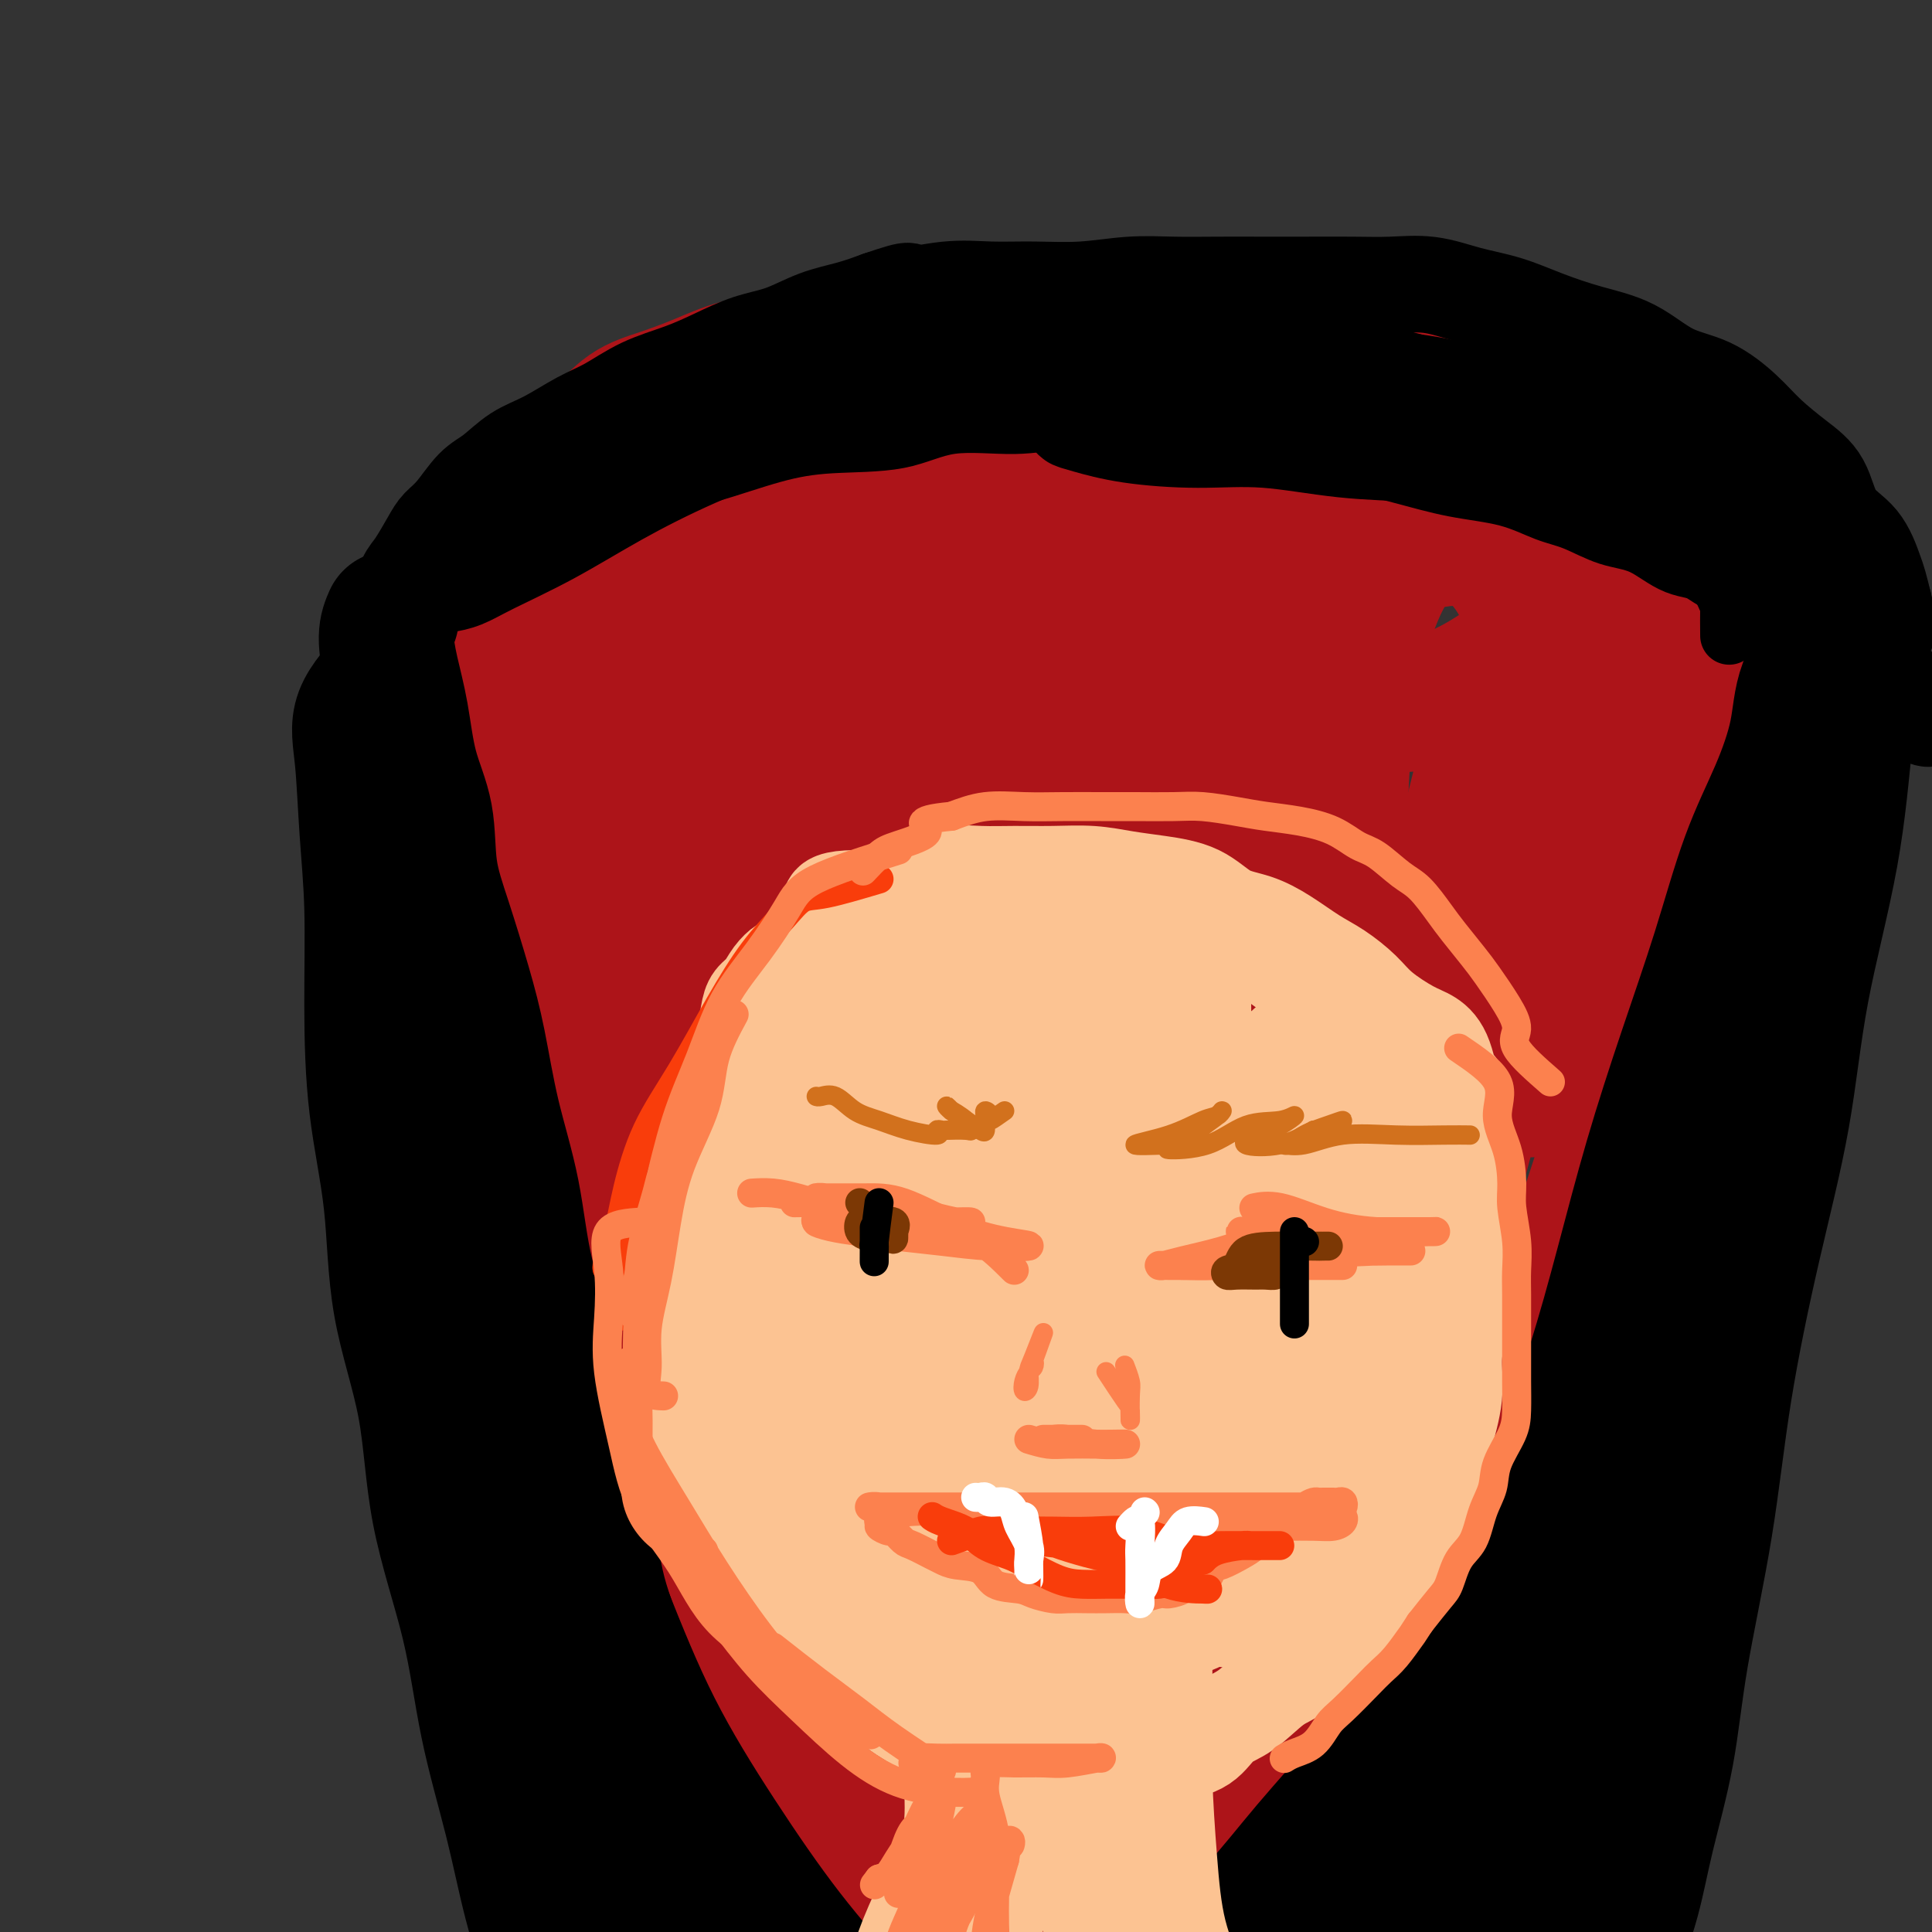 <svg viewBox='0 0 400 400' version='1.1' xmlns='http://www.w3.org/2000/svg' xmlns:xlink='http://www.w3.org/1999/xlink'><rect x="0" y="0" width="400" height="400" fill="#333333" stroke="none"/><g fill='none' stroke='rgb(35,35,35)' stroke-width='28' stroke-linecap='round' stroke-linejoin='round'><path d='M94,155c2.113,3.882 4.226,7.765 5,10c0.774,2.235 0.207,2.823 0,4c-0.207,1.177 -0.056,2.942 0,4c0.056,1.058 0.015,1.407 0,2c-0.015,0.593 -0.004,1.429 0,2c0.004,0.571 0.001,0.877 0,1c-0.001,0.123 -0.001,0.061 0,0'/></g>
<g fill='none' stroke='rgb(173,20,25)' stroke-width='28' stroke-linecap='round' stroke-linejoin='round'><path d='M91,126c-0.494,0.772 -0.988,1.544 0,3c0.988,1.456 3.460,3.595 5,7c1.540,3.405 2.150,8.075 3,12c0.850,3.925 1.940,7.103 3,11c1.060,3.897 2.089,8.512 3,13c0.911,4.488 1.703,8.847 2,13c0.297,4.153 0.100,8.099 1,12c0.900,3.901 2.899,7.758 4,12c1.101,4.242 1.306,8.868 2,13c0.694,4.132 1.876,7.771 3,12c1.124,4.229 2.189,9.050 3,13c0.811,3.950 1.369,7.030 2,11c0.631,3.970 1.336,8.830 2,13c0.664,4.170 1.289,7.651 2,11c0.711,3.349 1.510,6.568 2,9c0.490,2.432 0.670,4.078 1,6c0.330,1.922 0.808,4.121 1,5c0.192,0.879 0.096,0.440 0,0'/><path d='M94,124c1.712,-2.836 3.423,-5.673 4,-7c0.577,-1.327 0.018,-1.146 0,-2c-0.018,-0.854 0.505,-2.743 1,-4c0.495,-1.257 0.962,-1.881 2,-3c1.038,-1.119 2.646,-2.734 4,-4c1.354,-1.266 2.453,-2.184 4,-3c1.547,-0.816 3.541,-1.530 5,-3c1.459,-1.470 2.383,-3.695 4,-5c1.617,-1.305 3.927,-1.691 6,-3c2.073,-1.309 3.910,-3.543 6,-5c2.090,-1.457 4.435,-2.138 7,-3c2.565,-0.862 5.351,-1.904 8,-3c2.649,-1.096 5.162,-2.245 8,-3c2.838,-0.755 6.000,-1.116 10,-2c4.000,-0.884 8.837,-2.289 13,-3c4.163,-0.711 7.652,-0.726 12,-1c4.348,-0.274 9.555,-0.805 14,-1c4.445,-0.195 8.128,-0.052 12,0c3.872,0.052 7.932,0.014 12,0c4.068,-0.014 8.143,-0.004 12,0c3.857,0.004 7.495,0.003 11,0c3.505,-0.003 6.878,-0.009 10,0c3.122,0.009 5.993,0.033 9,0c3.007,-0.033 6.151,-0.122 9,0c2.849,0.122 5.403,0.455 8,1c2.597,0.545 5.238,1.300 8,2c2.762,0.700 5.646,1.343 8,2c2.354,0.657 4.177,1.329 6,2'/><path d='M307,76c5.838,1.439 5.434,1.537 6,2c0.566,0.463 2.103,1.291 3,2c0.897,0.709 1.155,1.301 2,2c0.845,0.699 2.278,1.507 3,2c0.722,0.493 0.733,0.671 1,1c0.267,0.329 0.791,0.808 1,1c0.209,0.192 0.105,0.096 0,0'/><path d='M301,76c1.925,1.672 3.850,3.344 5,4c1.150,0.656 1.525,0.295 3,0c1.475,-0.295 4.050,-0.525 6,0c1.950,0.525 3.275,1.806 5,3c1.725,1.194 3.852,2.302 6,3c2.148,0.698 4.319,0.988 6,2c1.681,1.012 2.874,2.748 5,4c2.126,1.252 5.186,2.020 7,3c1.814,0.980 2.382,2.174 4,3c1.618,0.826 4.286,1.286 6,2c1.714,0.714 2.473,1.684 4,3c1.527,1.316 3.821,2.980 5,4c1.179,1.020 1.244,1.397 2,2c0.756,0.603 2.204,1.432 3,2c0.796,0.568 0.942,0.877 1,1c0.058,0.123 0.029,0.062 0,0'/><path d='M372,113c-0.474,3.345 -0.948,6.691 -2,10c-1.052,3.309 -2.680,6.583 -4,10c-1.320,3.417 -2.330,6.977 -3,11c-0.670,4.023 -0.998,8.508 -2,12c-1.002,3.492 -2.677,5.991 -4,9c-1.323,3.009 -2.293,6.527 -3,10c-0.707,3.473 -1.153,6.902 -2,10c-0.847,3.098 -2.097,5.864 -3,9c-0.903,3.136 -1.459,6.643 -2,10c-0.541,3.357 -1.066,6.565 -2,9c-0.934,2.435 -2.276,4.099 -3,6c-0.724,1.901 -0.830,4.041 -1,6c-0.170,1.959 -0.403,3.739 -1,6c-0.597,2.261 -1.559,5.005 -2,7c-0.441,1.995 -0.360,3.242 -1,5c-0.640,1.758 -2.001,4.027 -3,6c-0.999,1.973 -1.638,3.648 -2,5c-0.362,1.352 -0.449,2.379 -1,4c-0.551,1.621 -1.566,3.836 -2,6c-0.434,2.164 -0.287,4.278 -1,6c-0.713,1.722 -2.285,3.053 -3,5c-0.715,1.947 -0.573,4.512 -1,6c-0.427,1.488 -1.423,1.901 -2,3c-0.577,1.099 -0.736,2.886 -1,4c-0.264,1.114 -0.632,1.557 -1,2'/><path d='M320,290c-3.089,7.311 -2.311,2.089 -2,0c0.311,-2.089 0.156,-1.044 0,0'/><path d='M130,108c-2.349,0.635 -4.699,1.270 -7,3c-2.301,1.730 -4.555,4.553 -6,7c-1.445,2.447 -2.082,4.516 -3,6c-0.918,1.484 -2.116,2.382 -2,3c0.116,0.618 1.547,0.956 5,-2c3.453,-2.956 8.927,-9.204 14,-14c5.073,-4.796 9.745,-8.139 14,-12c4.255,-3.861 8.093,-8.239 11,-11c2.907,-2.761 4.882,-3.903 5,-4c0.118,-0.097 -1.622,0.853 -4,4c-2.378,3.147 -5.394,8.493 -9,14c-3.606,5.507 -7.802,11.175 -12,17c-4.198,5.825 -8.398,11.805 -11,16c-2.602,4.195 -3.606,6.603 -4,8c-0.394,1.397 -0.179,1.781 0,2c0.179,0.219 0.323,0.272 2,0c1.677,-0.272 4.889,-0.868 9,-3c4.111,-2.132 9.122,-5.799 14,-10c4.878,-4.201 9.624,-8.935 14,-13c4.376,-4.065 8.384,-7.461 12,-12c3.616,-4.539 6.841,-10.221 9,-13c2.159,-2.779 3.251,-2.653 4,-3c0.749,-0.347 1.154,-1.165 -1,0c-2.154,1.165 -6.866,4.312 -12,9c-5.134,4.688 -10.690,10.916 -16,18c-5.310,7.084 -10.374,15.024 -14,21c-3.626,5.976 -5.813,9.988 -8,14'/><path d='M134,153c-3.773,6.734 -2.205,6.070 -2,6c0.205,-0.070 -0.952,0.455 0,1c0.952,0.545 4.013,1.110 7,0c2.987,-1.110 5.901,-3.894 9,-8c3.099,-4.106 6.385,-9.535 9,-15c2.615,-5.465 4.559,-10.968 6,-16c1.441,-5.032 2.377,-9.593 3,-12c0.623,-2.407 0.931,-2.661 0,-3c-0.931,-0.339 -3.102,-0.763 -6,0c-2.898,0.763 -6.523,2.714 -10,6c-3.477,3.286 -6.805,7.906 -10,12c-3.195,4.094 -6.258,7.662 -9,13c-2.742,5.338 -5.162,12.445 -7,20c-1.838,7.555 -3.093,15.559 -4,25c-0.907,9.441 -1.466,20.319 -2,30c-0.534,9.681 -1.043,18.165 0,26c1.043,7.835 3.638,15.022 6,20c2.362,4.978 4.492,7.746 6,9c1.508,1.254 2.395,0.994 3,1c0.605,0.006 0.928,0.277 1,0c0.072,-0.277 -0.106,-1.104 0,-4c0.106,-2.896 0.495,-7.861 0,-15c-0.495,-7.139 -1.874,-16.451 -3,-26c-1.126,-9.549 -2.001,-19.334 -3,-29c-0.999,-9.666 -2.124,-19.213 -3,-28c-0.876,-8.787 -1.503,-16.813 -2,-22c-0.497,-5.187 -0.865,-7.535 -1,-7c-0.135,0.535 -0.036,3.952 0,10c0.036,6.048 0.010,14.728 0,25c-0.010,10.272 -0.005,22.136 0,34'/><path d='M122,206c0.161,17.359 0.564,26.258 3,37c2.436,10.742 6.906,23.327 11,33c4.094,9.673 7.814,16.432 11,21c3.186,4.568 5.839,6.944 7,8c1.161,1.056 0.831,0.793 1,0c0.169,-0.793 0.836,-2.114 0,-7c-0.836,-4.886 -3.176,-13.337 -6,-22c-2.824,-8.663 -6.131,-17.540 -9,-29c-2.869,-11.460 -5.301,-25.505 -7,-39c-1.699,-13.495 -2.665,-26.439 -3,-38c-0.335,-11.561 -0.038,-21.737 0,-29c0.038,-7.263 -0.183,-11.612 0,-12c0.183,-0.388 0.769,3.185 1,8c0.231,4.815 0.106,10.873 0,19c-0.106,8.127 -0.195,18.322 1,30c1.195,11.678 3.673,24.838 6,36c2.327,11.162 4.504,20.326 7,28c2.496,7.674 5.312,13.858 7,18c1.688,4.142 2.249,6.241 3,8c0.751,1.759 1.691,3.179 2,2c0.309,-1.179 -0.013,-4.956 0,-14c0.013,-9.044 0.361,-23.356 0,-39c-0.361,-15.644 -1.429,-32.619 -2,-49c-0.571,-16.381 -0.643,-32.169 0,-44c0.643,-11.831 2.001,-19.706 3,-23c0.999,-3.294 1.639,-2.007 2,0c0.361,2.007 0.443,4.733 0,12c-0.443,7.267 -1.412,19.076 -2,34c-0.588,14.924 -0.794,32.962 -1,51'/><path d='M157,206c-0.005,24.568 0.482,37.489 3,51c2.518,13.511 7.066,27.611 11,37c3.934,9.389 7.254,14.068 10,16c2.746,1.932 4.918,1.117 6,1c1.082,-0.117 1.074,0.464 1,-4c-0.074,-4.464 -0.216,-13.974 -2,-26c-1.784,-12.026 -5.211,-26.570 -8,-41c-2.789,-14.430 -4.939,-28.748 -6,-43c-1.061,-14.252 -1.032,-28.439 -1,-41c0.032,-12.561 0.066,-23.495 0,-30c-0.066,-6.505 -0.231,-8.580 0,-10c0.231,-1.420 0.860,-2.183 0,1c-0.860,3.183 -3.208,10.314 -5,20c-1.792,9.686 -3.029,21.927 -4,35c-0.971,13.073 -1.677,26.980 -2,41c-0.323,14.020 -0.262,28.155 2,41c2.262,12.845 6.725,24.401 11,33c4.275,8.599 8.362,14.240 11,17c2.638,2.760 3.827,2.640 5,3c1.173,0.360 2.329,1.200 3,0c0.671,-1.200 0.858,-4.441 1,-13c0.142,-8.559 0.238,-22.435 -1,-39c-1.238,-16.565 -3.810,-35.819 -5,-54c-1.190,-18.181 -0.996,-35.288 -1,-50c-0.004,-14.712 -0.204,-27.029 0,-33c0.204,-5.971 0.811,-5.597 1,-6c0.189,-0.403 -0.041,-1.583 0,1c0.041,2.583 0.351,8.929 0,19c-0.351,10.071 -1.364,23.865 -2,40c-0.636,16.135 -0.896,34.610 0,51c0.896,16.390 2.948,30.695 5,45'/><path d='M190,268c3.417,11.797 9.459,18.788 14,24c4.541,5.212 7.581,8.644 10,10c2.419,1.356 4.217,0.637 5,0c0.783,-0.637 0.550,-1.191 0,-8c-0.550,-6.809 -1.418,-19.874 -3,-35c-1.582,-15.126 -3.877,-32.312 -5,-50c-1.123,-17.688 -1.075,-35.878 -1,-52c0.075,-16.122 0.177,-30.177 1,-39c0.823,-8.823 2.367,-12.413 3,-14c0.633,-1.587 0.354,-1.171 0,4c-0.354,5.171 -0.784,15.099 -3,27c-2.216,11.901 -6.220,25.776 -8,40c-1.780,14.224 -1.337,28.795 -1,43c0.337,14.205 0.567,28.042 3,39c2.433,10.958 7.070,19.035 11,24c3.930,4.965 7.154,6.817 10,8c2.846,1.183 5.312,1.698 7,0c1.688,-1.698 2.596,-5.608 3,-14c0.404,-8.392 0.303,-21.267 0,-36c-0.303,-14.733 -0.808,-31.323 -1,-47c-0.192,-15.677 -0.071,-30.440 0,-45c0.071,-14.560 0.092,-28.916 1,-37c0.908,-8.084 2.703,-9.897 4,-10c1.297,-0.103 2.096,1.505 0,9c-2.096,7.495 -7.088,20.877 -11,34c-3.912,13.123 -6.743,25.986 -8,41c-1.257,15.014 -0.939,32.178 -1,48c-0.061,15.822 -0.501,30.303 2,41c2.501,10.697 7.943,17.611 12,22c4.057,4.389 6.731,6.254 9,7c2.269,0.746 4.135,0.373 6,0'/><path d='M249,302c1.152,-1.874 1.031,-6.560 1,-15c-0.031,-8.440 0.030,-20.633 0,-36c-0.030,-15.367 -0.149,-33.908 0,-52c0.149,-18.092 0.566,-35.735 2,-50c1.434,-14.265 3.887,-25.152 5,-30c1.113,-4.848 0.888,-3.659 1,-3c0.112,0.659 0.560,0.786 -1,5c-1.560,4.214 -5.129,12.513 -9,24c-3.871,11.487 -8.043,26.160 -10,41c-1.957,14.840 -1.699,29.847 -2,43c-0.301,13.153 -1.160,24.453 0,33c1.160,8.547 4.340,14.339 7,18c2.660,3.661 4.801,5.189 7,6c2.199,0.811 4.456,0.906 6,1c1.544,0.094 2.373,0.189 3,-3c0.627,-3.189 1.051,-9.660 1,-20c-0.051,-10.340 -0.578,-24.548 0,-39c0.578,-14.452 2.260,-29.147 4,-43c1.740,-13.853 3.539,-26.864 5,-35c1.461,-8.136 2.584,-11.396 3,-13c0.416,-1.604 0.126,-1.552 0,1c-0.126,2.552 -0.088,7.605 -2,16c-1.912,8.395 -5.775,20.133 -8,32c-2.225,11.867 -2.814,23.862 -3,36c-0.186,12.138 0.029,24.418 0,34c-0.029,9.582 -0.302,16.465 1,21c1.302,4.535 4.177,6.724 6,8c1.823,1.276 2.592,1.641 3,2c0.408,0.359 0.456,0.712 1,0c0.544,-0.712 1.584,-2.489 2,-9c0.416,-6.511 0.208,-17.755 0,-29'/><path d='M272,246c0.319,-13.889 -0.385,-29.612 0,-45c0.385,-15.388 1.857,-30.440 3,-41c1.143,-10.560 1.956,-16.628 3,-21c1.044,-4.372 2.319,-7.047 2,-5c-0.319,2.047 -2.233,8.816 -5,18c-2.767,9.184 -6.385,20.783 -9,33c-2.615,12.217 -4.225,25.054 -5,36c-0.775,10.946 -0.716,20.002 -1,27c-0.284,6.998 -0.910,11.938 0,16c0.910,4.062 3.356,7.245 5,9c1.644,1.755 2.485,2.081 4,3c1.515,0.919 3.703,2.430 6,3c2.297,0.570 4.702,0.197 7,0c2.298,-0.197 4.488,-0.220 7,-5c2.512,-4.780 5.347,-14.318 8,-25c2.653,-10.682 5.124,-22.509 7,-35c1.876,-12.491 3.156,-25.645 4,-37c0.844,-11.355 1.252,-20.909 2,-26c0.748,-5.091 1.837,-5.718 2,-6c0.163,-0.282 -0.601,-0.219 -2,4c-1.399,4.219 -3.433,12.594 -6,23c-2.567,10.406 -5.667,22.842 -8,35c-2.333,12.158 -3.901,24.037 -5,35c-1.099,10.963 -1.730,21.010 -2,28c-0.270,6.990 -0.178,10.922 0,14c0.178,3.078 0.443,5.303 1,6c0.557,0.697 1.407,-0.133 2,0c0.593,0.133 0.929,1.228 2,0c1.071,-1.228 2.877,-4.779 4,-11c1.123,-6.221 1.561,-15.110 2,-24'/><path d='M300,255c1.045,-9.402 2.656,-20.906 4,-31c1.344,-10.094 2.419,-18.776 4,-28c1.581,-9.224 3.667,-18.990 6,-27c2.333,-8.010 4.914,-14.264 6,-17c1.086,-2.736 0.678,-1.952 1,-2c0.322,-0.048 1.375,-0.927 0,3c-1.375,3.927 -5.178,12.659 -9,22c-3.822,9.341 -7.665,19.291 -11,29c-3.335,9.709 -6.164,19.179 -8,27c-1.836,7.821 -2.680,13.995 -3,19c-0.320,5.005 -0.116,8.843 0,11c0.116,2.157 0.146,2.633 0,3c-0.146,0.367 -0.467,0.624 0,1c0.467,0.376 1.721,0.870 3,0c1.279,-0.870 2.581,-3.103 4,-7c1.419,-3.897 2.953,-9.458 5,-17c2.047,-7.542 4.606,-17.066 7,-26c2.394,-8.934 4.622,-17.278 7,-24c2.378,-6.722 4.905,-11.821 7,-16c2.095,-4.179 3.756,-7.438 5,-11c1.244,-3.562 2.070,-7.428 3,-11c0.930,-3.572 1.962,-6.849 3,-10c1.038,-3.151 2.080,-6.177 3,-10c0.920,-3.823 1.719,-8.442 2,-12c0.281,-3.558 0.045,-6.053 0,-8c-0.045,-1.947 0.100,-3.344 0,-5c-0.100,-1.656 -0.444,-3.571 -3,-5c-2.556,-1.429 -7.324,-2.373 -12,-3c-4.676,-0.627 -9.259,-0.938 -15,-2c-5.741,-1.062 -12.640,-2.875 -20,-4c-7.360,-1.125 -15.180,-1.563 -23,-2'/><path d='M266,92c-13.186,-1.464 -17.152,-1.124 -24,-1c-6.848,0.124 -16.578,0.033 -25,0c-8.422,-0.033 -15.537,-0.009 -23,0c-7.463,0.009 -15.273,0.002 -21,0c-5.727,-0.002 -9.370,-0.001 -12,0c-2.630,0.001 -4.246,0.001 -3,0c1.246,-0.001 5.353,-0.002 10,0c4.647,0.002 9.833,0.007 17,0c7.167,-0.007 16.315,-0.027 26,0c9.685,0.027 19.905,0.100 30,0c10.095,-0.100 20.063,-0.373 29,0c8.937,0.373 16.842,1.392 24,3c7.158,1.608 13.569,3.805 18,5c4.431,1.195 6.884,1.388 9,2c2.116,0.612 3.896,1.643 3,2c-0.896,0.357 -4.469,0.039 -10,0c-5.531,-0.039 -13.020,0.199 -20,0c-6.980,-0.199 -13.450,-0.835 -21,-1c-7.550,-0.165 -16.178,0.142 -24,0c-7.822,-0.142 -14.836,-0.732 -21,0c-6.164,0.732 -11.476,2.784 -15,4c-3.524,1.216 -5.260,1.594 -4,2c1.260,0.406 5.515,0.841 11,1c5.485,0.159 12.199,0.043 20,0c7.801,-0.043 16.689,-0.011 27,0c10.311,0.011 22.045,0.003 33,0c10.955,-0.003 21.130,-0.001 28,0c6.870,0.001 10.435,0.000 14,0'/><path d='M342,109c21.383,0.125 8.342,-0.061 3,0c-5.342,0.061 -2.983,0.371 -4,0c-1.017,-0.371 -5.410,-1.423 -10,-2c-4.590,-0.577 -9.378,-0.679 -16,0c-6.622,0.679 -15.077,2.139 -22,5c-6.923,2.861 -12.313,7.122 -17,11c-4.687,3.878 -8.671,7.372 -11,10c-2.329,2.628 -3.003,4.389 -3,6c0.003,1.611 0.681,3.072 3,4c2.319,0.928 6.278,1.323 12,2c5.722,0.677 13.207,1.636 20,0c6.793,-1.636 12.893,-5.867 20,-11c7.107,-5.133 15.222,-11.170 22,-17c6.778,-5.830 12.221,-11.455 15,-14c2.779,-2.545 2.895,-2.009 3,-1c0.105,1.009 0.200,2.493 -2,8c-2.200,5.507 -6.695,15.039 -11,25c-4.305,9.961 -8.421,20.352 -12,30c-3.579,9.648 -6.622,18.553 -9,27c-2.378,8.447 -4.091,16.437 -5,22c-0.909,5.563 -1.015,8.700 -1,10c0.015,1.300 0.151,0.763 0,1c-0.151,0.237 -0.588,1.248 1,0c1.588,-1.248 5.200,-4.754 8,-11c2.800,-6.246 4.789,-15.233 8,-24c3.211,-8.767 7.643,-17.315 11,-25c3.357,-7.685 5.637,-14.507 7,-18c1.363,-3.493 1.809,-3.658 2,-4c0.191,-0.342 0.128,-0.861 0,1c-0.128,1.861 -0.322,6.103 -2,12c-1.678,5.897 -4.839,13.448 -8,21'/><path d='M344,177c-2.938,9.624 -5.284,16.685 -7,23c-1.716,6.315 -2.803,11.885 -4,16c-1.197,4.115 -2.505,6.776 -3,7c-0.495,0.224 -0.176,-1.989 0,-7c0.176,-5.011 0.210,-12.822 0,-22c-0.210,-9.178 -0.665,-19.725 -2,-29c-1.335,-9.275 -3.551,-17.278 -6,-25c-2.449,-7.722 -5.131,-15.162 -8,-20c-2.869,-4.838 -5.924,-7.075 -9,-8c-3.076,-0.925 -6.172,-0.536 -9,0c-2.828,0.536 -5.388,1.221 -8,5c-2.612,3.779 -5.275,10.651 -7,18c-1.725,7.349 -2.511,15.175 -3,22c-0.489,6.825 -0.679,12.647 0,18c0.679,5.353 2.229,10.235 5,13c2.771,2.765 6.765,3.414 11,4c4.235,0.586 8.712,1.111 12,0c3.288,-1.111 5.389,-3.856 7,-6c1.611,-2.144 2.734,-3.686 4,-6c1.266,-2.314 2.675,-5.400 4,-8c1.325,-2.600 2.564,-4.715 4,-6c1.436,-1.285 3.067,-1.739 5,-2c1.933,-0.261 4.168,-0.330 6,0c1.832,0.330 3.261,1.060 5,3c1.739,1.940 3.786,5.092 5,8c1.214,2.908 1.593,5.573 2,8c0.407,2.427 0.840,4.615 1,7c0.160,2.385 0.046,4.967 0,7c-0.046,2.033 -0.023,3.516 0,5'/><path d='M349,202c0.493,4.986 0.227,3.951 0,5c-0.227,1.049 -0.414,4.184 -1,6c-0.586,1.816 -1.572,2.315 -2,3c-0.428,0.685 -0.300,1.557 -1,2c-0.700,0.443 -2.230,0.458 -3,1c-0.770,0.542 -0.781,1.610 -1,2c-0.219,0.390 -0.648,0.100 -1,0c-0.352,-0.100 -0.628,-0.012 -1,0c-0.372,0.012 -0.839,-0.052 -1,0c-0.161,0.052 -0.017,0.219 0,1c0.017,0.781 -0.093,2.176 -1,5c-0.907,2.824 -2.612,7.075 -4,11c-1.388,3.925 -2.459,7.522 -4,12c-1.541,4.478 -3.553,9.838 -6,16c-2.447,6.162 -5.329,13.126 -8,20c-2.671,6.874 -5.132,13.657 -8,20c-2.868,6.343 -6.142,12.246 -10,19c-3.858,6.754 -8.299,14.359 -12,21c-3.701,6.641 -6.662,12.319 -10,19c-3.338,6.681 -7.052,14.365 -11,21c-3.948,6.635 -8.130,12.223 -12,18c-3.870,5.777 -7.429,11.744 -10,17c-2.571,5.256 -4.154,9.800 -5,12c-0.846,2.200 -0.956,2.057 -1,2c-0.044,-0.057 -0.022,-0.029 0,0'/><path d='M301,221c-0.584,1.847 -1.168,3.693 -4,11c-2.832,7.307 -7.912,20.073 -12,34c-4.088,13.927 -7.185,29.013 -10,44c-2.815,14.987 -5.349,29.873 -7,43c-1.651,13.127 -2.419,24.493 -4,33c-1.581,8.507 -3.975,14.154 -6,17c-2.025,2.846 -3.681,2.890 -5,3c-1.319,0.110 -2.301,0.286 -3,0c-0.699,-0.286 -1.114,-1.032 -2,-5c-0.886,-3.968 -2.243,-11.156 -3,-20c-0.757,-8.844 -0.913,-19.343 -1,-32c-0.087,-12.657 -0.106,-27.473 0,-43c0.106,-15.527 0.335,-31.764 2,-45c1.665,-13.236 4.766,-23.470 7,-28c2.234,-4.530 3.602,-3.356 4,-2c0.398,1.356 -0.173,2.895 0,7c0.173,4.105 1.090,10.775 0,20c-1.090,9.225 -4.187,21.005 -6,33c-1.813,11.995 -2.342,24.203 -3,36c-0.658,11.797 -1.443,23.181 -2,33c-0.557,9.819 -0.885,18.072 -1,25c-0.115,6.928 -0.018,12.530 0,15c0.018,2.470 -0.045,1.806 0,2c0.045,0.194 0.198,1.244 0,-2c-0.198,-3.244 -0.746,-10.784 -2,-20c-1.254,-9.216 -3.212,-20.110 -5,-33c-1.788,-12.890 -3.404,-27.778 -5,-43c-1.596,-15.222 -3.170,-30.778 -4,-41c-0.830,-10.222 -0.915,-15.111 -1,-20'/><path d='M228,243c-3.024,-24.567 -2.083,-7.486 -2,-1c0.083,6.486 -0.691,2.377 -2,5c-1.309,2.623 -3.154,11.978 -4,23c-0.846,11.022 -0.694,23.712 -1,38c-0.306,14.288 -1.071,30.174 0,44c1.071,13.826 3.976,25.594 6,34c2.024,8.406 3.165,13.452 5,17c1.835,3.548 4.363,5.597 3,2c-1.363,-3.597 -6.616,-12.842 -12,-25c-5.384,-12.158 -10.900,-27.229 -16,-45c-5.100,-17.771 -9.783,-38.243 -13,-56c-3.217,-17.757 -4.968,-32.798 -6,-42c-1.032,-9.202 -1.343,-12.566 -2,-14c-0.657,-1.434 -1.658,-0.937 -2,0c-0.342,0.937 -0.024,2.314 0,8c0.024,5.686 -0.244,15.682 0,28c0.244,12.318 1.000,26.959 3,41c2.000,14.041 5.242,27.483 9,40c3.758,12.517 8.030,24.109 12,34c3.970,9.891 7.637,18.083 10,24c2.363,5.917 3.423,9.561 4,11c0.577,1.439 0.672,0.673 1,1c0.328,0.327 0.890,1.746 0,-1c-0.890,-2.746 -3.232,-9.657 -8,-20c-4.768,-10.343 -11.964,-24.117 -18,-40c-6.036,-15.883 -10.913,-33.875 -15,-52c-4.087,-18.125 -7.384,-36.384 -10,-48c-2.616,-11.616 -4.550,-16.589 -6,-20c-1.450,-3.411 -2.414,-5.260 -3,-6c-0.586,-0.740 -0.793,-0.370 -1,0'/><path d='M160,223c-1.975,-4.076 -1.911,-1.266 -2,4c-0.089,5.266 -0.331,12.988 -1,23c-0.669,10.012 -1.765,22.313 0,36c1.765,13.687 6.390,28.758 11,43c4.610,14.242 9.204,27.655 14,39c4.796,11.345 9.792,20.623 14,27c4.208,6.377 7.627,9.854 9,11c1.373,1.146 0.700,-0.040 1,0c0.300,0.040 1.574,1.308 0,-1c-1.574,-2.308 -5.997,-8.190 -11,-16c-5.003,-7.810 -10.587,-17.549 -16,-30c-5.413,-12.451 -10.654,-27.613 -15,-42c-4.346,-14.387 -7.795,-27.997 -10,-39c-2.205,-11.003 -3.165,-19.398 -4,-25c-0.835,-5.602 -1.544,-8.409 -2,-10c-0.456,-1.591 -0.660,-1.965 -1,-2c-0.340,-0.035 -0.816,0.270 -1,0c-0.184,-0.270 -0.075,-1.116 0,1c0.075,2.116 0.115,7.192 0,15c-0.115,7.808 -0.385,18.348 0,29c0.385,10.652 1.427,21.417 4,34c2.573,12.583 6.678,26.986 11,39c4.322,12.014 8.861,21.639 13,30c4.139,8.361 7.878,15.456 10,20c2.122,4.544 2.629,6.536 3,8c0.371,1.464 0.608,2.401 0,1c-0.608,-1.401 -2.060,-5.138 -5,-12c-2.940,-6.862 -7.369,-16.847 -12,-28c-4.631,-11.153 -9.466,-23.472 -13,-34c-3.534,-10.528 -5.767,-19.264 -8,-28'/><path d='M149,316c-6.584,-18.618 -4.044,-14.663 -4,-16c0.044,-1.337 -2.408,-7.966 -4,-13c-1.592,-5.034 -2.325,-8.473 -3,-11c-0.675,-2.527 -1.291,-4.142 -2,-5c-0.709,-0.858 -1.510,-0.961 -2,-1c-0.490,-0.039 -0.671,-0.015 -1,0c-0.329,0.015 -0.808,0.021 -1,0c-0.192,-0.021 -0.098,-0.069 0,1c0.098,1.069 0.201,3.257 0,7c-0.201,3.743 -0.704,9.042 0,16c0.704,6.958 2.617,15.574 5,25c2.383,9.426 5.236,19.663 8,29c2.764,9.337 5.438,17.775 8,26c2.562,8.225 5.012,16.236 7,24c1.988,7.764 3.513,15.282 5,22c1.487,6.718 2.935,12.636 5,18c2.065,5.364 4.748,10.175 6,13c1.252,2.825 1.072,3.664 1,4c-0.072,0.336 -0.036,0.168 0,0'/></g>
<g fill='none' stroke='rgb(0,0,0)' stroke-width='28' stroke-linecap='round' stroke-linejoin='round'><path d='M81,128c-0.485,1.098 -0.970,2.196 -1,4c-0.030,1.804 0.396,4.313 1,7c0.604,2.687 1.385,5.552 2,9c0.615,3.448 1.063,7.478 2,11c0.937,3.522 2.362,6.535 3,10c0.638,3.465 0.490,7.382 1,11c0.510,3.618 1.677,6.938 3,11c1.323,4.062 2.802,8.865 4,13c1.198,4.135 2.113,7.602 3,12c0.887,4.398 1.744,9.726 3,15c1.256,5.274 2.910,10.493 4,16c1.090,5.507 1.616,11.302 3,17c1.384,5.698 3.628,11.299 5,17c1.372,5.701 1.874,11.502 3,17c1.126,5.498 2.877,10.694 4,16c1.123,5.306 1.619,10.721 3,16c1.381,5.279 3.649,10.423 5,16c1.351,5.577 1.786,11.586 3,17c1.214,5.414 3.206,10.232 5,15c1.794,4.768 3.390,9.488 5,14c1.610,4.512 3.233,8.818 5,13c1.767,4.182 3.679,8.241 5,12c1.321,3.759 2.053,7.217 3,10c0.947,2.783 2.110,4.890 3,7c0.890,2.110 1.509,4.222 2,5c0.491,0.778 0.855,0.222 1,0c0.145,-0.222 0.073,-0.111 0,0'/><path d='M81,140c-2.514,2.721 -5.028,5.442 -6,8c-0.972,2.558 -0.403,4.954 0,9c0.403,4.046 0.640,9.740 1,15c0.360,5.260 0.842,10.084 1,16c0.158,5.916 -0.007,12.925 0,20c0.007,7.075 0.186,14.218 1,21c0.814,6.782 2.262,13.203 3,20c0.738,6.797 0.765,13.970 2,21c1.235,7.030 3.678,13.916 5,21c1.322,7.084 1.525,14.365 3,22c1.475,7.635 4.224,15.623 6,23c1.776,7.377 2.581,14.144 4,21c1.419,6.856 3.454,13.803 5,20c1.546,6.197 2.604,11.644 4,17c1.396,5.356 3.131,10.620 4,15c0.869,4.380 0.872,7.875 1,11c0.128,3.125 0.381,5.880 1,9c0.619,3.120 1.606,6.606 2,8c0.394,1.394 0.197,0.697 0,0'/><path d='M380,132c-2.392,3.376 -4.784,6.752 -6,10c-1.216,3.248 -1.257,6.367 -2,10c-0.743,3.633 -2.189,7.780 -4,12c-1.811,4.220 -3.988,8.513 -6,14c-2.012,5.487 -3.859,12.170 -6,19c-2.141,6.830 -4.577,13.809 -7,21c-2.423,7.191 -4.835,14.596 -7,22c-2.165,7.404 -4.084,14.808 -6,22c-1.916,7.192 -3.831,14.173 -6,21c-2.169,6.827 -4.593,13.499 -7,20c-2.407,6.501 -4.797,12.832 -7,19c-2.203,6.168 -4.221,12.172 -6,18c-1.779,5.828 -3.320,11.481 -5,17c-1.680,5.519 -3.497,10.903 -5,16c-1.503,5.097 -2.690,9.906 -4,14c-1.310,4.094 -2.743,7.473 -4,11c-1.257,3.527 -2.337,7.203 -3,10c-0.663,2.797 -0.909,4.715 -1,7c-0.091,2.285 -0.026,4.939 0,6c0.026,1.061 0.013,0.531 0,0'/><path d='M387,129c-0.244,0.218 -0.488,0.436 -1,2c-0.512,1.564 -1.293,4.474 -2,8c-0.707,3.526 -1.342,7.669 -2,14c-0.658,6.331 -1.341,14.851 -3,24c-1.659,9.149 -4.294,18.928 -6,28c-1.706,9.072 -2.484,17.436 -4,26c-1.516,8.564 -3.769,17.328 -6,27c-2.231,9.672 -4.439,20.252 -6,30c-1.561,9.748 -2.475,18.665 -4,28c-1.525,9.335 -3.660,19.089 -5,27c-1.340,7.911 -1.886,13.978 -3,20c-1.114,6.022 -2.797,12.000 -4,17c-1.203,5.000 -1.927,9.023 -3,13c-1.073,3.977 -2.494,7.906 -4,12c-1.506,4.094 -3.097,8.351 -4,12c-0.903,3.649 -1.118,6.689 -2,9c-0.882,2.311 -2.430,3.891 -3,5c-0.570,1.109 -0.163,1.745 0,2c0.163,0.255 0.081,0.127 0,0'/><path d='M344,267c-1.107,-0.803 -2.213,-1.606 -3,1c-0.787,2.606 -1.254,8.621 -2,15c-0.746,6.379 -1.772,13.121 -3,20c-1.228,6.879 -2.658,13.896 -4,21c-1.342,7.104 -2.594,14.297 -4,22c-1.406,7.703 -2.965,15.918 -4,23c-1.035,7.082 -1.545,13.032 -3,20c-1.455,6.968 -3.853,14.953 -5,20c-1.147,5.047 -1.042,7.156 -1,8c0.042,0.844 0.021,0.422 0,0'/><path d='M89,279c-0.425,2.729 -0.850,5.457 0,10c0.850,4.543 2.974,10.900 5,18c2.026,7.100 3.955,14.944 6,22c2.045,7.056 4.206,13.323 7,20c2.794,6.677 6.222,13.762 9,20c2.778,6.238 4.905,11.629 7,17c2.095,5.371 4.158,10.721 6,16c1.842,5.279 3.464,10.486 5,15c1.536,4.514 2.986,8.334 4,12c1.014,3.666 1.592,7.179 2,10c0.408,2.821 0.645,4.952 1,7c0.355,2.048 0.826,4.013 1,5c0.174,0.987 0.050,0.996 0,1c-0.050,0.004 -0.025,0.002 0,0'/></g>
<g fill='none' stroke='rgb(0,0,0)' stroke-width='12' stroke-linecap='round' stroke-linejoin='round'><path d='M97,121c-3.156,1.125 -6.313,2.249 -7,2c-0.687,-0.249 1.094,-1.873 2,-3c0.906,-1.127 0.936,-1.759 2,-2c1.064,-0.241 3.163,-0.093 5,-1c1.837,-0.907 3.412,-2.869 5,-4c1.588,-1.131 3.190,-1.430 5,-2c1.810,-0.570 3.828,-1.409 6,-2c2.172,-0.591 4.496,-0.933 6,-2c1.504,-1.067 2.187,-2.859 4,-4c1.813,-1.141 4.757,-1.630 7,-2c2.243,-0.370 3.787,-0.622 6,-1c2.213,-0.378 5.096,-0.883 9,-2c3.904,-1.117 8.831,-2.844 13,-4c4.169,-1.156 7.581,-1.739 12,-2c4.419,-0.261 9.843,-0.199 14,-1c4.157,-0.801 7.045,-2.466 11,-3c3.955,-0.534 8.977,0.061 13,0c4.023,-0.061 7.047,-0.779 11,-1c3.953,-0.221 8.833,0.056 13,0c4.167,-0.056 7.619,-0.445 12,0c4.381,0.445 9.690,1.722 15,3'/><path d='M261,90c8.664,1.171 10.326,2.597 14,4c3.674,1.403 9.362,2.783 14,4c4.638,1.217 8.226,2.270 12,3c3.774,0.730 7.732,1.138 11,2c3.268,0.862 5.844,2.178 8,3c2.156,0.822 3.890,1.149 6,2c2.110,0.851 4.596,2.227 7,3c2.404,0.773 4.725,0.943 7,2c2.275,1.057 4.505,3.000 7,4c2.495,1.000 5.257,1.057 7,2c1.743,0.943 2.467,2.772 3,4c0.533,1.228 0.875,1.855 1,2c0.125,0.145 0.034,-0.192 0,1c-0.034,1.192 -0.010,3.912 0,5c0.010,1.088 0.005,0.544 0,0'/></g>
<g fill='none' stroke='rgb(0,0,0)' stroke-width='20' stroke-linecap='round' stroke-linejoin='round'><path d='M78,137c1.285,-1.179 2.570,-2.357 3,-4c0.430,-1.643 0.006,-3.749 0,-5c-0.006,-1.251 0.406,-1.647 1,-3c0.594,-1.353 1.368,-3.662 2,-5c0.632,-1.338 1.120,-1.706 2,-3c0.880,-1.294 2.152,-3.514 3,-5c0.848,-1.486 1.271,-2.240 2,-3c0.729,-0.760 1.763,-1.528 3,-3c1.237,-1.472 2.675,-3.647 4,-5c1.325,-1.353 2.537,-1.883 4,-3c1.463,-1.117 3.179,-2.820 5,-4c1.821,-1.180 3.749,-1.838 6,-3c2.251,-1.162 4.827,-2.828 7,-4c2.173,-1.172 3.944,-1.851 6,-3c2.056,-1.149 4.396,-2.768 7,-4c2.604,-1.232 5.471,-2.077 8,-3c2.529,-0.923 4.720,-1.924 7,-3c2.280,-1.076 4.650,-2.228 7,-3c2.350,-0.772 4.682,-1.166 7,-2c2.318,-0.834 4.624,-2.109 7,-3c2.376,-0.891 4.822,-1.397 7,-2c2.178,-0.603 4.089,-1.301 6,-2'/><path d='M182,62c8.570,-2.950 5.495,-1.325 6,-1c0.505,0.325 4.589,-0.649 8,-1c3.411,-0.351 6.149,-0.080 9,0c2.851,0.080 5.816,-0.031 9,0c3.184,0.031 6.585,0.204 10,0c3.415,-0.204 6.842,-0.787 10,-1c3.158,-0.213 6.047,-0.057 9,0c2.953,0.057 5.970,0.016 9,0c3.030,-0.016 6.072,-0.006 9,0c2.928,0.006 5.743,0.008 9,0c3.257,-0.008 6.956,-0.025 10,0c3.044,0.025 5.434,0.092 8,0c2.566,-0.092 5.309,-0.345 8,0c2.691,0.345 5.330,1.286 8,2c2.670,0.714 5.373,1.199 8,2c2.627,0.801 5.179,1.917 8,3c2.821,1.083 5.909,2.133 9,3c3.091,0.867 6.183,1.550 9,3c2.817,1.450 5.358,3.668 8,5c2.642,1.332 5.387,1.777 8,3c2.613,1.223 5.096,3.222 7,5c1.904,1.778 3.230,3.333 5,5c1.770,1.667 3.984,3.444 6,5c2.016,1.556 3.835,2.890 5,5c1.165,2.110 1.675,4.996 3,7c1.325,2.004 3.465,3.125 5,5c1.535,1.875 2.464,4.505 3,6c0.536,1.495 0.680,1.854 1,3c0.320,1.146 0.817,3.078 1,4c0.183,0.922 0.052,0.835 0,1c-0.052,0.165 -0.026,0.583 0,1'/><path d='M390,127c1.982,3.994 0.438,0.480 0,-1c-0.438,-1.480 0.229,-0.924 0,-1c-0.229,-0.076 -1.354,-0.782 -2,-2c-0.646,-1.218 -0.812,-2.947 -2,-4c-1.188,-1.053 -3.398,-1.432 -5,-3c-1.602,-1.568 -2.596,-4.327 -5,-6c-2.404,-1.673 -6.218,-2.260 -10,-4c-3.782,-1.740 -7.533,-4.634 -11,-7c-3.467,-2.366 -6.649,-4.206 -11,-6c-4.351,-1.794 -9.871,-3.542 -15,-5c-5.129,-1.458 -9.866,-2.625 -15,-4c-5.134,-1.375 -10.663,-2.957 -16,-4c-5.337,-1.043 -10.481,-1.548 -16,-2c-5.519,-0.452 -11.413,-0.851 -17,-1c-5.587,-0.149 -10.867,-0.049 -17,0c-6.133,0.049 -13.120,0.047 -19,0c-5.880,-0.047 -10.652,-0.138 -16,0c-5.348,0.138 -11.271,0.506 -16,1c-4.729,0.494 -8.264,1.115 -12,2c-3.736,0.885 -7.672,2.033 -11,3c-3.328,0.967 -6.046,1.752 -9,3c-2.954,1.248 -6.142,2.959 -9,4c-2.858,1.041 -5.385,1.413 -8,2c-2.615,0.587 -5.320,1.389 -8,2c-2.680,0.611 -5.337,1.032 -8,2c-2.663,0.968 -5.331,2.484 -8,4'/><path d='M124,100c-12.717,3.891 -8.010,2.618 -8,3c0.010,0.382 -4.676,2.421 -8,4c-3.324,1.579 -5.284,2.700 -7,4c-1.716,1.300 -3.187,2.780 -5,4c-1.813,1.220 -3.966,2.181 -5,3c-1.034,0.819 -0.947,1.494 -1,2c-0.053,0.506 -0.246,0.841 0,1c0.246,0.159 0.932,0.142 2,0c1.068,-0.142 2.517,-0.408 4,-1c1.483,-0.592 3.001,-1.508 6,-3c2.999,-1.492 7.480,-3.560 12,-6c4.520,-2.440 9.078,-5.253 14,-8c4.922,-2.747 10.207,-5.429 16,-8c5.793,-2.571 12.095,-5.032 18,-7c5.905,-1.968 11.412,-3.441 17,-5c5.588,-1.559 11.258,-3.202 17,-4c5.742,-0.798 11.558,-0.750 17,-1c5.442,-0.250 10.510,-0.797 16,-1c5.490,-0.203 11.400,-0.063 17,0c5.600,0.063 10.888,0.047 16,0c5.112,-0.047 10.046,-0.126 15,0c4.954,0.126 9.928,0.457 15,2c5.072,1.543 10.241,4.299 15,7c4.759,2.701 9.106,5.346 14,8c4.894,2.654 10.335,5.315 16,9c5.665,3.685 11.554,8.393 17,12c5.446,3.607 10.449,6.111 15,9c4.551,2.889 8.648,6.162 12,9c3.352,2.838 5.958,5.239 8,7c2.042,1.761 3.521,2.880 5,4'/><path d='M394,144c9.271,7.159 3.948,4.558 2,3c-1.948,-1.558 -0.520,-2.071 -1,-3c-0.480,-0.929 -2.867,-2.273 -5,-4c-2.133,-1.727 -4.012,-3.838 -6,-6c-1.988,-2.162 -4.086,-4.376 -6,-6c-1.914,-1.624 -3.643,-2.657 -6,-4c-2.357,-1.343 -5.342,-2.994 -8,-5c-2.658,-2.006 -4.991,-4.365 -8,-6c-3.009,-1.635 -6.695,-2.547 -10,-4c-3.305,-1.453 -6.228,-3.449 -10,-5c-3.772,-1.551 -8.394,-2.658 -13,-4c-4.606,-1.342 -9.197,-2.919 -14,-4c-4.803,-1.081 -9.818,-1.665 -15,-2c-5.182,-0.335 -10.532,-0.422 -16,-1c-5.468,-0.578 -11.054,-1.647 -16,-2c-4.946,-0.353 -9.251,0.011 -14,0c-4.749,-0.011 -9.942,-0.395 -14,-1c-4.058,-0.605 -6.981,-1.430 -9,-2c-2.019,-0.570 -3.134,-0.885 -3,-1c0.134,-0.115 1.519,-0.031 3,0c1.481,0.031 3.060,0.008 5,0c1.940,-0.008 4.242,-0.002 8,0c3.758,0.002 8.973,0.001 13,0c4.027,-0.001 6.865,-0.000 8,0c1.135,0.000 0.568,0.000 0,0'/><path d='M344,243c-2.025,-0.224 -4.050,-0.448 -5,2c-0.950,2.448 -0.824,7.569 -2,13c-1.176,5.431 -3.655,11.173 -6,17c-2.345,5.827 -4.557,11.740 -7,17c-2.443,5.260 -5.116,9.867 -8,15c-2.884,5.133 -5.979,10.793 -9,16c-3.021,5.207 -5.969,9.960 -9,15c-3.031,5.040 -6.145,10.367 -9,15c-2.855,4.633 -5.449,8.571 -9,13c-3.551,4.429 -8.057,9.349 -12,14c-3.943,4.651 -7.321,9.033 -11,13c-3.679,3.967 -7.657,7.521 -11,11c-3.343,3.479 -6.051,6.885 -9,11c-2.949,4.115 -6.139,8.940 -9,13c-2.861,4.060 -5.392,7.354 -8,11c-2.608,3.646 -5.293,7.645 -7,11c-1.707,3.355 -2.437,6.066 -4,8c-1.563,1.934 -3.960,3.090 -5,4c-1.040,0.910 -0.724,1.575 -1,2c-0.276,0.425 -1.143,0.611 -1,0c0.143,-0.611 1.296,-2.019 3,-3c1.704,-0.981 3.959,-1.533 6,-3c2.041,-1.467 3.869,-3.848 6,-6c2.131,-2.152 4.566,-4.076 7,-6'/><path d='M224,446c4.724,-3.939 5.535,-4.788 8,-7c2.465,-2.212 6.585,-5.788 10,-9c3.415,-3.212 6.124,-6.058 9,-9c2.876,-2.942 5.918,-5.978 9,-9c3.082,-3.022 6.205,-6.030 9,-9c2.795,-2.970 5.262,-5.901 8,-9c2.738,-3.099 5.749,-6.366 9,-10c3.251,-3.634 6.744,-7.636 10,-11c3.256,-3.364 6.274,-6.092 9,-9c2.726,-2.908 5.158,-5.997 8,-9c2.842,-3.003 6.092,-5.922 9,-9c2.908,-3.078 5.473,-6.317 8,-10c2.527,-3.683 5.017,-7.810 7,-12c1.983,-4.190 3.459,-8.443 5,-13c1.541,-4.557 3.146,-9.419 4,-12c0.854,-2.581 0.958,-2.880 1,-3c0.042,-0.120 0.021,-0.060 0,0'/><path d='M94,278c2.472,-0.713 4.945,-1.426 7,-2c2.055,-0.574 3.694,-1.008 5,0c1.306,1.008 2.279,3.459 4,6c1.721,2.541 4.190,5.173 6,10c1.810,4.827 2.960,11.848 5,19c2.040,7.152 4.968,14.433 8,22c3.032,7.567 6.166,15.419 10,23c3.834,7.581 8.368,14.892 13,22c4.632,7.108 9.361,14.012 14,20c4.639,5.988 9.188,11.058 14,17c4.812,5.942 9.888,12.755 14,18c4.112,5.245 7.259,8.922 11,12c3.741,3.078 8.074,5.557 11,8c2.926,2.443 4.445,4.851 6,6c1.555,1.149 3.147,1.039 4,1c0.853,-0.039 0.967,-0.006 1,0c0.033,0.006 -0.014,-0.016 -1,0c-0.986,0.016 -2.911,0.068 -5,-1c-2.089,-1.068 -4.343,-3.258 -7,-5c-2.657,-1.742 -5.717,-3.037 -9,-5c-3.283,-1.963 -6.790,-4.594 -10,-7c-3.210,-2.406 -6.125,-4.587 -10,-8c-3.875,-3.413 -8.712,-8.059 -13,-13c-4.288,-4.941 -8.027,-10.178 -12,-16c-3.973,-5.822 -8.178,-12.231 -12,-19c-3.822,-6.769 -7.260,-13.899 -11,-21c-3.740,-7.101 -7.783,-14.172 -11,-21c-3.217,-6.828 -5.609,-13.414 -8,-20'/><path d='M118,324c-5.729,-12.820 -5.051,-13.869 -6,-17c-0.949,-3.131 -3.525,-8.343 -5,-15c-1.475,-6.657 -1.850,-14.759 -2,-18c-0.150,-3.241 -0.075,-1.620 0,0'/></g>
<g fill='none' stroke='rgb(252,195,146)' stroke-width='20' stroke-linecap='round' stroke-linejoin='round'><path d='M176,197c-0.832,0.186 -1.665,0.371 -4,1c-2.335,0.629 -6.173,1.701 -8,2c-1.827,0.299 -1.641,-0.176 -2,0c-0.359,0.176 -1.261,1.002 -2,2c-0.739,0.998 -1.314,2.169 -2,3c-0.686,0.831 -1.483,1.322 -2,2c-0.517,0.678 -0.754,1.543 -1,3c-0.246,1.457 -0.501,3.507 -1,5c-0.499,1.493 -1.243,2.428 -2,4c-0.757,1.572 -1.527,3.780 -2,6c-0.473,2.220 -0.649,4.452 -1,6c-0.351,1.548 -0.879,2.411 -1,4c-0.121,1.589 0.164,3.904 0,6c-0.164,2.096 -0.776,3.974 -1,6c-0.224,2.026 -0.061,4.200 0,6c0.061,1.800 0.019,3.226 0,5c-0.019,1.774 -0.014,3.894 0,6c0.014,2.106 0.038,4.197 0,6c-0.038,1.803 -0.136,3.318 0,5c0.136,1.682 0.507,3.530 1,5c0.493,1.470 1.108,2.563 2,4c0.892,1.437 2.060,3.220 3,5c0.940,1.780 1.652,3.557 3,5c1.348,1.443 3.334,2.552 5,4c1.666,1.448 3.014,3.233 5,5c1.986,1.767 4.612,3.514 7,5c2.388,1.486 4.540,2.710 7,4c2.460,1.290 5.230,2.645 8,4'/><path d='M188,316c6.383,4.262 6.339,3.916 8,4c1.661,0.084 5.027,0.597 8,1c2.973,0.403 5.553,0.697 8,1c2.447,0.303 4.761,0.617 7,1c2.239,0.383 4.404,0.835 7,1c2.596,0.165 5.622,0.044 8,0c2.378,-0.044 4.108,-0.010 6,0c1.892,0.010 3.945,-0.006 6,0c2.055,0.006 4.110,0.032 6,0c1.890,-0.032 3.615,-0.121 5,-1c1.385,-0.879 2.430,-2.547 4,-4c1.570,-1.453 3.666,-2.690 5,-4c1.334,-1.310 1.908,-2.693 3,-4c1.092,-1.307 2.702,-2.537 4,-4c1.298,-1.463 2.283,-3.158 3,-5c0.717,-1.842 1.164,-3.830 2,-6c0.836,-2.170 2.059,-4.520 3,-7c0.941,-2.480 1.601,-5.088 2,-8c0.399,-2.912 0.538,-6.128 1,-9c0.462,-2.872 1.247,-5.400 2,-8c0.753,-2.600 1.473,-5.273 2,-8c0.527,-2.727 0.861,-5.509 1,-8c0.139,-2.491 0.083,-4.692 0,-7c-0.083,-2.308 -0.193,-4.724 0,-7c0.193,-2.276 0.690,-4.410 0,-7c-0.690,-2.590 -2.566,-5.634 -4,-8c-1.434,-2.366 -2.426,-4.054 -4,-6c-1.574,-1.946 -3.731,-4.151 -6,-6c-2.269,-1.849 -4.649,-3.344 -7,-5c-2.351,-1.656 -4.672,-3.473 -7,-5c-2.328,-1.527 -4.664,-2.763 -7,-4'/><path d='M254,193c-4.269,-2.724 -4.441,-2.534 -6,-3c-1.559,-0.466 -4.504,-1.590 -7,-2c-2.496,-0.410 -4.543,-0.108 -7,0c-2.457,0.108 -5.322,0.022 -8,0c-2.678,-0.022 -5.167,0.020 -8,0c-2.833,-0.020 -6.011,-0.103 -9,0c-2.989,0.103 -5.789,0.392 -9,1c-3.211,0.608 -6.832,1.533 -10,3c-3.168,1.467 -5.881,3.474 -8,5c-2.119,1.526 -3.643,2.569 -6,5c-2.357,2.431 -5.545,6.249 -8,10c-2.455,3.751 -4.175,7.435 -6,11c-1.825,3.565 -3.756,7.011 -5,10c-1.244,2.989 -1.803,5.522 -2,7c-0.197,1.478 -0.034,1.902 0,2c0.034,0.098 -0.062,-0.130 1,0c1.062,0.130 3.280,0.618 6,0c2.720,-0.618 5.940,-2.342 9,-5c3.060,-2.658 5.961,-6.248 9,-10c3.039,-3.752 6.218,-7.664 9,-11c2.782,-3.336 5.167,-6.095 7,-8c1.833,-1.905 3.115,-2.955 4,-4c0.885,-1.045 1.374,-2.084 1,-2c-0.374,0.084 -1.609,1.293 -3,3c-1.391,1.707 -2.937,3.913 -5,7c-2.063,3.087 -4.644,7.054 -7,11c-2.356,3.946 -4.487,7.872 -6,12c-1.513,4.128 -2.407,8.457 -3,12c-0.593,3.543 -0.884,6.298 -1,8c-0.116,1.702 -0.058,2.351 0,3'/><path d='M176,258c-0.104,3.503 1.637,0.759 4,0c2.363,-0.759 5.348,0.466 9,-1c3.652,-1.466 7.969,-5.623 12,-10c4.031,-4.377 7.775,-8.975 11,-14c3.225,-5.025 5.933,-10.479 9,-15c3.067,-4.521 6.495,-8.109 9,-11c2.505,-2.891 4.088,-5.085 4,-5c-0.088,0.085 -1.846,2.449 -5,6c-3.154,3.551 -7.702,8.290 -12,13c-4.298,4.710 -8.345,9.390 -13,14c-4.655,4.610 -9.918,9.150 -14,13c-4.082,3.850 -6.982,7.009 -9,10c-2.018,2.991 -3.153,5.813 -4,7c-0.847,1.187 -1.405,0.740 -1,1c0.405,0.260 1.772,1.229 4,0c2.228,-1.229 5.315,-4.654 9,-8c3.685,-3.346 7.966,-6.613 12,-11c4.034,-4.387 7.819,-9.895 11,-15c3.181,-5.105 5.758,-9.809 8,-14c2.242,-4.191 4.148,-7.871 5,-10c0.852,-2.129 0.650,-2.708 0,-3c-0.650,-0.292 -1.747,-0.296 -4,0c-2.253,0.296 -5.662,0.892 -9,3c-3.338,2.108 -6.603,5.728 -10,10c-3.397,4.272 -6.924,9.194 -10,14c-3.076,4.806 -5.701,9.494 -8,14c-2.299,4.506 -4.273,8.828 -5,13c-0.727,4.172 -0.208,8.192 0,11c0.208,2.808 0.104,4.404 0,6'/><path d='M179,276c1.369,2.948 4.791,1.817 8,2c3.209,0.183 6.205,1.678 10,0c3.795,-1.678 8.388,-6.529 12,-11c3.612,-4.471 6.244,-8.560 8,-13c1.756,-4.440 2.638,-9.230 4,-14c1.362,-4.770 3.204,-9.519 4,-14c0.796,-4.481 0.544,-8.696 0,-11c-0.544,-2.304 -1.382,-2.699 -4,-3c-2.618,-0.301 -7.018,-0.508 -12,2c-4.982,2.508 -10.548,7.730 -16,13c-5.452,5.270 -10.791,10.588 -15,16c-4.209,5.412 -7.289,10.919 -10,15c-2.711,4.081 -5.055,6.735 -6,9c-0.945,2.265 -0.493,4.139 0,5c0.493,0.861 1.026,0.709 3,1c1.974,0.291 5.390,1.024 9,0c3.610,-1.024 7.415,-3.806 11,-7c3.585,-3.194 6.950,-6.799 10,-11c3.050,-4.201 5.787,-8.997 8,-14c2.213,-5.003 3.904,-10.213 5,-15c1.096,-4.787 1.597,-9.149 2,-12c0.403,-2.851 0.707,-4.189 0,-5c-0.707,-0.811 -2.427,-1.095 -5,0c-2.573,1.095 -5.999,3.568 -9,8c-3.001,4.432 -5.576,10.824 -8,18c-2.424,7.176 -4.698,15.136 -6,23c-1.302,7.864 -1.631,15.632 -2,22c-0.369,6.368 -0.779,11.336 0,15c0.779,3.664 2.748,6.025 5,7c2.252,0.975 4.786,0.564 8,0c3.214,-0.564 7.107,-1.282 11,-2'/><path d='M204,300c4.582,-2.161 6.537,-6.563 9,-11c2.463,-4.437 5.434,-8.909 8,-14c2.566,-5.091 4.726,-10.801 6,-17c1.274,-6.199 1.663,-12.887 2,-19c0.337,-6.113 0.622,-11.650 1,-16c0.378,-4.350 0.849,-7.514 0,-9c-0.849,-1.486 -3.019,-1.293 -6,0c-2.981,1.293 -6.774,3.687 -10,8c-3.226,4.313 -5.886,10.547 -8,17c-2.114,6.453 -3.682,13.126 -5,20c-1.318,6.874 -2.386,13.949 -3,20c-0.614,6.051 -0.774,11.078 0,15c0.774,3.922 2.482,6.737 5,8c2.518,1.263 5.846,0.972 9,1c3.154,0.028 6.134,0.374 9,0c2.866,-0.374 5.619,-1.470 9,-4c3.381,-2.530 7.389,-6.495 10,-11c2.611,-4.505 3.823,-9.549 5,-16c1.177,-6.451 2.317,-14.307 3,-23c0.683,-8.693 0.907,-18.221 1,-27c0.093,-8.779 0.053,-16.808 0,-21c-0.053,-4.192 -0.119,-4.546 0,-5c0.119,-0.454 0.425,-1.009 -1,2c-1.425,3.009 -4.580,9.584 -7,18c-2.420,8.416 -4.104,18.675 -6,29c-1.896,10.325 -4.002,20.715 -5,30c-0.998,9.285 -0.886,17.466 -1,24c-0.114,6.534 -0.453,11.421 0,14c0.453,2.579 1.699,2.848 3,3c1.301,0.152 2.657,0.186 4,0c1.343,-0.186 2.671,-0.593 4,-1'/><path d='M240,315c2.337,-1.181 2.679,-5.133 3,-10c0.321,-4.867 0.623,-10.648 1,-18c0.377,-7.352 0.831,-16.276 1,-25c0.169,-8.724 0.054,-17.250 0,-25c-0.054,-7.750 -0.047,-14.726 0,-18c0.047,-3.274 0.132,-2.846 0,-3c-0.132,-0.154 -0.483,-0.890 -1,0c-0.517,0.890 -1.200,3.407 -2,7c-0.800,3.593 -1.718,8.262 -2,14c-0.282,5.738 0.073,12.547 0,19c-0.073,6.453 -0.573,12.552 0,18c0.573,5.448 2.219,10.245 4,13c1.781,2.755 3.696,3.467 6,4c2.304,0.533 4.996,0.887 7,1c2.004,0.113 3.321,-0.016 5,-2c1.679,-1.984 3.720,-5.824 5,-10c1.280,-4.176 1.801,-8.688 2,-14c0.199,-5.312 0.078,-11.423 0,-17c-0.078,-5.577 -0.112,-10.621 0,-15c0.112,-4.379 0.370,-8.092 0,-11c-0.370,-2.908 -1.367,-5.010 -2,-6c-0.633,-0.990 -0.902,-0.869 -1,0c-0.098,0.869 -0.024,2.486 0,6c0.024,3.514 -0.001,8.924 0,15c0.001,6.076 0.028,12.818 0,19c-0.028,6.182 -0.113,11.803 0,16c0.113,4.197 0.422,6.970 1,9c0.578,2.030 1.425,3.316 2,4c0.575,0.684 0.879,0.767 1,0c0.121,-0.767 0.061,-2.383 0,-4'/><path d='M270,282c0.137,-2.235 -0.020,-5.822 0,-11c0.020,-5.178 0.216,-11.948 0,-18c-0.216,-6.052 -0.845,-11.386 -1,-16c-0.155,-4.614 0.165,-8.509 0,-10c-0.165,-1.491 -0.814,-0.579 -1,0c-0.186,0.579 0.090,0.826 0,3c-0.090,2.174 -0.545,6.276 -1,11c-0.455,4.724 -0.908,10.068 -2,16c-1.092,5.932 -2.823,12.450 -4,18c-1.177,5.550 -1.800,10.131 -3,15c-1.200,4.869 -2.978,10.025 -4,14c-1.022,3.975 -1.287,6.770 -2,8c-0.713,1.230 -1.873,0.896 -3,1c-1.127,0.104 -2.220,0.645 -4,0c-1.780,-0.645 -4.246,-2.478 -7,-5c-2.754,-2.522 -5.795,-5.734 -10,-10c-4.205,-4.266 -9.574,-9.585 -14,-14c-4.426,-4.415 -7.908,-7.926 -12,-12c-4.092,-4.074 -8.795,-8.710 -13,-13c-4.205,-4.290 -7.913,-8.234 -11,-11c-3.087,-2.766 -5.552,-4.356 -7,-5c-1.448,-0.644 -1.878,-0.343 -2,0c-0.122,0.343 0.063,0.729 0,3c-0.063,2.271 -0.375,6.429 0,11c0.375,4.571 1.436,9.556 3,14c1.564,4.444 3.632,8.345 6,13c2.368,4.655 5.037,10.062 7,14c1.963,3.938 3.221,6.406 5,8c1.779,1.594 4.080,2.312 5,2c0.920,-0.312 0.460,-1.656 0,-3'/><path d='M195,305c-0.991,-2.133 -3.468,-5.966 -6,-10c-2.532,-4.034 -5.119,-8.268 -8,-12c-2.881,-3.732 -6.058,-6.963 -9,-10c-2.942,-3.037 -5.650,-5.882 -8,-8c-2.350,-2.118 -4.342,-3.509 -6,-4c-1.658,-0.491 -2.982,-0.083 -4,0c-1.018,0.083 -1.730,-0.161 -2,0c-0.270,0.161 -0.098,0.726 0,1c0.098,0.274 0.120,0.259 0,1c-0.120,0.741 -0.383,2.240 0,3c0.383,0.760 1.413,0.782 2,2c0.587,1.218 0.730,3.633 1,5c0.270,1.367 0.668,1.685 1,3c0.332,1.315 0.599,3.628 1,5c0.401,1.372 0.937,1.804 1,3c0.063,1.196 -0.346,3.154 0,5c0.346,1.846 1.447,3.578 2,5c0.553,1.422 0.557,2.533 1,4c0.443,1.467 1.324,3.291 2,5c0.676,1.709 1.147,3.303 2,5c0.853,1.697 2.087,3.497 3,5c0.913,1.503 1.506,2.709 2,4c0.494,1.291 0.888,2.667 2,4c1.112,1.333 2.941,2.623 4,4c1.059,1.377 1.347,2.840 2,4c0.653,1.160 1.672,2.015 3,3c1.328,0.985 2.964,2.099 4,3c1.036,0.901 1.471,1.589 2,2c0.529,0.411 1.151,0.546 2,1c0.849,0.454 1.924,1.227 3,2'/><path d='M192,340c2.783,1.759 2.741,0.657 3,1c0.259,0.343 0.821,2.130 2,3c1.179,0.870 2.977,0.821 4,1c1.023,0.179 1.270,0.584 2,1c0.730,0.416 1.942,0.844 3,1c1.058,0.156 1.962,0.042 3,0c1.038,-0.042 2.209,-0.012 3,0c0.791,0.012 1.201,0.005 2,0c0.799,-0.005 1.988,-0.007 3,0c1.012,0.007 1.847,0.025 3,0c1.153,-0.025 2.623,-0.092 4,0c1.377,0.092 2.659,0.344 4,0c1.341,-0.344 2.741,-1.283 4,-2c1.259,-0.717 2.378,-1.210 4,-2c1.622,-0.790 3.749,-1.876 5,-3c1.251,-1.124 1.627,-2.285 3,-3c1.373,-0.715 3.744,-0.984 5,-2c1.256,-1.016 1.397,-2.778 2,-4c0.603,-1.222 1.668,-1.904 3,-3c1.332,-1.096 2.929,-2.607 4,-4c1.071,-1.393 1.614,-2.668 2,-4c0.386,-1.332 0.614,-2.721 1,-4c0.386,-1.279 0.928,-2.449 1,-4c0.072,-1.551 -0.327,-3.484 0,-5c0.327,-1.516 1.381,-2.614 2,-4c0.619,-1.386 0.803,-3.058 1,-5c0.197,-1.942 0.406,-4.153 1,-6c0.594,-1.847 1.571,-3.330 2,-5c0.429,-1.670 0.308,-3.526 1,-5c0.692,-1.474 2.198,-2.564 3,-4c0.802,-1.436 0.901,-3.218 1,-5'/><path d='M273,273c2.171,-8.466 1.099,-6.130 1,-6c-0.099,0.130 0.777,-1.946 1,-4c0.223,-2.054 -0.205,-4.086 0,-5c0.205,-0.914 1.043,-0.710 0,-1c-1.043,-0.290 -3.967,-1.073 -7,0c-3.033,1.073 -6.173,4.002 -9,7c-2.827,2.998 -5.340,6.063 -8,10c-2.660,3.937 -5.467,8.744 -8,13c-2.533,4.256 -4.790,7.960 -7,12c-2.210,4.040 -4.372,8.416 -7,12c-2.628,3.584 -5.723,6.377 -8,9c-2.277,2.623 -3.736,5.075 -5,7c-1.264,1.925 -2.332,3.324 -3,4c-0.668,0.676 -0.935,0.628 -1,1c-0.065,0.372 0.074,1.164 1,0c0.926,-1.164 2.641,-4.284 4,-7c1.359,-2.716 2.361,-5.029 3,-8c0.639,-2.971 0.914,-6.600 1,-9c0.086,-2.400 -0.017,-3.572 0,-5c0.017,-1.428 0.156,-3.111 0,-4c-0.156,-0.889 -0.606,-0.982 -2,-1c-1.394,-0.018 -3.733,0.041 -5,0c-1.267,-0.041 -1.464,-0.181 -2,0c-0.536,0.181 -1.412,0.682 -2,1c-0.588,0.318 -0.890,0.452 -1,1c-0.110,0.548 -0.030,1.512 0,2c0.030,0.488 0.008,0.502 0,1c-0.008,0.498 -0.002,1.480 0,2c0.002,0.520 0.001,0.577 0,1c-0.001,0.423 -0.000,1.211 0,2'/><path d='M209,308c-0.143,1.917 0.000,2.208 0,3c-0.000,0.792 -0.144,2.085 0,4c0.144,1.915 0.574,4.451 1,7c0.426,2.549 0.846,5.111 1,8c0.154,2.889 0.041,6.106 0,9c-0.041,2.894 -0.011,5.466 0,8c0.011,2.534 0.004,5.030 0,8c-0.004,2.970 -0.003,6.413 0,10c0.003,3.587 0.008,7.319 0,11c-0.008,3.681 -0.030,7.310 -1,11c-0.970,3.690 -2.887,7.442 -4,11c-1.113,3.558 -1.422,6.923 -2,10c-0.578,3.077 -1.425,5.867 -2,9c-0.575,3.133 -0.879,6.609 -1,8c-0.121,1.391 -0.061,0.695 0,0'/><path d='M240,307c0.422,0.949 0.844,1.897 1,4c0.156,2.103 0.044,5.360 0,9c-0.044,3.640 -0.022,7.662 0,13c0.022,5.338 0.044,11.993 0,18c-0.044,6.007 -0.154,11.368 0,17c0.154,5.632 0.571,11.535 1,17c0.429,5.465 0.869,10.492 2,15c1.131,4.508 2.953,8.497 4,12c1.047,3.503 1.320,6.520 3,10c1.680,3.480 4.766,7.423 6,9c1.234,1.577 0.617,0.789 0,0'/><path d='M226,321c0.000,3.210 0.000,6.419 0,10c0.000,3.581 -0.000,7.533 0,13c0.000,5.467 0.000,12.450 0,19c0.000,6.550 0.000,12.667 0,19c0.000,6.333 0.000,12.883 0,19c0.000,6.117 0.000,11.801 0,16c0.000,4.199 0.000,6.914 0,8c0.000,1.086 0.000,0.543 0,0'/><path d='M197,313c-0.000,2.687 -0.001,5.374 0,8c0.001,2.626 0.003,5.192 0,8c-0.003,2.808 -0.011,5.859 0,10c0.011,4.141 0.043,9.372 0,14c-0.043,4.628 -0.159,8.653 0,13c0.159,4.347 0.594,9.014 0,13c-0.594,3.986 -2.215,7.289 -4,11c-1.785,3.711 -3.732,7.828 -5,11c-1.268,3.172 -1.856,5.397 -3,8c-1.144,2.603 -2.843,5.584 -4,8c-1.157,2.416 -1.773,4.266 -2,6c-0.227,1.734 -0.065,3.353 0,4c0.065,0.647 0.032,0.324 0,0'/><path d='M169,206c-2.614,0.744 -5.228,1.489 -6,3c-0.772,1.511 0.298,3.790 0,6c-0.298,2.210 -1.964,4.351 -3,6c-1.036,1.649 -1.442,2.806 -2,5c-0.558,2.194 -1.267,5.426 -2,8c-0.733,2.574 -1.489,4.489 -2,7c-0.511,2.511 -0.778,5.617 -1,8c-0.222,2.383 -0.399,4.042 -1,6c-0.601,1.958 -1.625,4.215 -2,6c-0.375,1.785 -0.102,3.099 0,5c0.102,1.901 0.034,4.388 0,6c-0.034,1.612 -0.035,2.349 0,4c0.035,1.651 0.107,4.216 0,6c-0.107,1.784 -0.392,2.786 0,4c0.392,1.214 1.459,2.638 2,4c0.541,1.362 0.554,2.660 1,4c0.446,1.340 1.325,2.721 2,4c0.675,1.279 1.147,2.456 2,4c0.853,1.544 2.087,3.453 3,5c0.913,1.547 1.506,2.730 2,4c0.494,1.270 0.888,2.627 2,4c1.112,1.373 2.942,2.763 4,4c1.058,1.237 1.345,2.322 2,3c0.655,0.678 1.677,0.948 3,2c1.323,1.052 2.946,2.887 4,4c1.054,1.113 1.540,1.505 2,2c0.460,0.495 0.893,1.095 2,2c1.107,0.905 2.888,2.116 4,3c1.112,0.884 1.556,1.442 2,2'/><path d='M187,337c3.792,3.846 1.771,2.460 2,2c0.229,-0.460 2.708,0.005 4,1c1.292,0.995 1.399,2.519 2,3c0.601,0.481 1.698,-0.081 3,0c1.302,0.081 2.809,0.806 4,1c1.191,0.194 2.065,-0.144 3,0c0.935,0.144 1.931,0.771 3,1c1.069,0.229 2.210,0.061 3,0c0.790,-0.061 1.230,-0.016 2,0c0.770,0.016 1.871,0.004 3,0c1.129,-0.004 2.287,-0.001 3,0c0.713,0.001 0.981,-0.001 2,0c1.019,0.001 2.789,0.005 4,0c1.211,-0.005 1.863,-0.017 3,0c1.137,0.017 2.758,0.065 4,0c1.242,-0.065 2.107,-0.242 3,-1c0.893,-0.758 1.816,-2.097 3,-3c1.184,-0.903 2.628,-1.370 4,-2c1.372,-0.630 2.673,-1.421 4,-2c1.327,-0.579 2.681,-0.944 4,-2c1.319,-1.056 2.605,-2.803 4,-4c1.395,-1.197 2.900,-1.843 4,-3c1.100,-1.157 1.797,-2.826 3,-4c1.203,-1.174 2.913,-1.855 4,-3c1.087,-1.145 1.550,-2.755 2,-4c0.450,-1.245 0.887,-2.125 2,-3c1.113,-0.875 2.903,-1.746 4,-3c1.097,-1.254 1.500,-2.893 2,-4c0.500,-1.107 1.096,-1.683 2,-3c0.904,-1.317 2.115,-3.376 3,-5c0.885,-1.624 1.442,-2.812 2,-4'/><path d='M282,295c2.743,-5.058 1.099,-4.704 1,-6c-0.099,-1.296 1.347,-4.243 2,-7c0.653,-2.757 0.515,-5.324 1,-7c0.485,-1.676 1.594,-2.463 2,-4c0.406,-1.537 0.108,-3.826 0,-6c-0.108,-2.174 -0.027,-4.233 0,-6c0.027,-1.767 0.000,-3.241 0,-5c-0.000,-1.759 0.026,-3.803 0,-6c-0.026,-2.197 -0.104,-4.548 0,-7c0.104,-2.452 0.392,-5.003 0,-7c-0.392,-1.997 -1.463,-3.438 -2,-5c-0.537,-1.562 -0.539,-3.245 -1,-5c-0.461,-1.755 -1.379,-3.583 -2,-5c-0.621,-1.417 -0.944,-2.424 -2,-4c-1.056,-1.576 -2.846,-3.720 -4,-5c-1.154,-1.280 -1.671,-1.697 -3,-3c-1.329,-1.303 -3.469,-3.490 -5,-5c-1.531,-1.510 -2.453,-2.341 -4,-3c-1.547,-0.659 -3.720,-1.147 -6,-2c-2.280,-0.853 -4.666,-2.070 -7,-3c-2.334,-0.930 -4.614,-1.572 -7,-2c-2.386,-0.428 -4.877,-0.641 -7,-1c-2.123,-0.359 -3.878,-0.865 -6,-1c-2.122,-0.135 -4.612,0.100 -7,0c-2.388,-0.100 -4.674,-0.534 -7,-1c-2.326,-0.466 -4.694,-0.962 -7,-1c-2.306,-0.038 -4.552,0.382 -7,0c-2.448,-0.382 -5.100,-1.566 -7,-2c-1.900,-0.434 -3.050,-0.117 -5,0c-1.950,0.117 -4.700,0.033 -7,0c-2.300,-0.033 -4.150,-0.017 -6,0'/><path d='M179,186c-11.172,-0.182 -6.102,2.361 -5,4c1.102,1.639 -1.762,2.372 -4,4c-2.238,1.628 -3.848,4.151 -5,6c-1.152,1.849 -1.845,3.024 -3,5c-1.155,1.976 -2.770,4.753 -4,7c-1.230,2.247 -2.074,3.965 -3,6c-0.926,2.035 -1.935,4.389 -3,7c-1.065,2.611 -2.187,5.480 -3,8c-0.813,2.520 -1.317,4.692 -2,7c-0.683,2.308 -1.546,4.753 -2,7c-0.454,2.247 -0.500,4.295 -1,6c-0.500,1.705 -1.454,3.066 -2,5c-0.546,1.934 -0.682,4.442 -1,6c-0.318,1.558 -0.817,2.165 -1,4c-0.183,1.835 -0.049,4.899 0,7c0.049,2.101 0.014,3.238 0,5c-0.014,1.762 -0.008,4.148 0,6c0.008,1.852 0.017,3.170 0,5c-0.017,1.830 -0.059,4.170 0,6c0.059,1.830 0.221,3.148 1,5c0.779,1.852 2.177,4.237 3,6c0.823,1.763 1.072,2.904 2,5c0.928,2.096 2.536,5.147 4,7c1.464,1.853 2.784,2.507 4,4c1.216,1.493 2.327,3.823 4,6c1.673,2.177 3.908,4.199 6,6c2.092,1.801 4.041,3.380 6,5c1.959,1.620 3.927,3.279 6,5c2.073,1.721 4.250,3.502 6,5c1.750,1.498 3.071,2.714 5,4c1.929,1.286 4.464,2.643 7,4'/><path d='M194,359c6.704,4.896 5.465,2.636 6,2c0.535,-0.636 2.846,0.351 5,1c2.154,0.649 4.152,0.958 6,1c1.848,0.042 3.547,-0.185 5,0c1.453,0.185 2.660,0.781 4,1c1.340,0.219 2.811,0.059 4,0c1.189,-0.059 2.094,-0.019 3,0c0.906,0.019 1.814,0.015 3,0c1.186,-0.015 2.651,-0.042 4,0c1.349,0.042 2.582,0.152 4,0c1.418,-0.152 3.022,-0.565 5,-1c1.978,-0.435 4.331,-0.890 6,-2c1.669,-1.110 2.656,-2.874 4,-4c1.344,-1.126 3.047,-1.615 5,-3c1.953,-1.385 4.156,-3.667 6,-5c1.844,-1.333 3.330,-1.717 5,-3c1.670,-1.283 3.525,-3.463 5,-5c1.475,-1.537 2.572,-2.429 4,-4c1.428,-1.571 3.187,-3.821 5,-6c1.813,-2.179 3.678,-4.288 5,-6c1.322,-1.712 2.099,-3.029 3,-5c0.901,-1.971 1.925,-4.597 3,-7c1.075,-2.403 2.201,-4.582 3,-7c0.799,-2.418 1.272,-5.074 2,-8c0.728,-2.926 1.712,-6.123 2,-9c0.288,-2.877 -0.119,-5.433 0,-8c0.119,-2.567 0.764,-5.144 1,-8c0.236,-2.856 0.063,-5.992 0,-9c-0.063,-3.008 -0.017,-5.887 0,-9c0.017,-3.113 0.005,-6.461 0,-10c-0.005,-3.539 -0.002,-7.270 0,-11'/><path d='M302,234c0.322,-11.635 -0.375,-8.723 -1,-9c-0.625,-0.277 -1.180,-3.742 -2,-6c-0.820,-2.258 -1.905,-3.308 -3,-4c-1.095,-0.692 -2.198,-1.027 -4,-2c-1.802,-0.973 -4.301,-2.585 -6,-4c-1.699,-1.415 -2.599,-2.634 -4,-4c-1.401,-1.366 -3.304,-2.878 -5,-4c-1.696,-1.122 -3.185,-1.855 -5,-3c-1.815,-1.145 -3.957,-2.702 -6,-4c-2.043,-1.298 -3.986,-2.336 -6,-3c-2.014,-0.664 -4.097,-0.952 -6,-2c-1.903,-1.048 -3.626,-2.855 -6,-4c-2.374,-1.145 -5.399,-1.627 -8,-2c-2.601,-0.373 -4.777,-0.635 -7,-1c-2.223,-0.365 -4.494,-0.831 -7,-1c-2.506,-0.169 -5.247,-0.040 -8,0c-2.753,0.040 -5.519,-0.010 -8,0c-2.481,0.010 -4.678,0.080 -7,0c-2.322,-0.080 -4.768,-0.310 -7,0c-2.232,0.310 -4.251,1.159 -6,2c-1.749,0.841 -3.229,1.673 -5,3c-1.771,1.327 -3.834,3.148 -5,5c-1.166,1.852 -1.436,3.734 -3,6c-1.564,2.266 -4.423,4.916 -6,8c-1.577,3.084 -1.874,6.602 -3,10c-1.126,3.398 -3.083,6.675 -4,10c-0.917,3.325 -0.796,6.698 -1,10c-0.204,3.302 -0.735,6.535 -1,10c-0.265,3.465 -0.264,7.164 0,11c0.264,3.836 0.790,7.810 2,12c1.210,4.190 3.105,8.595 5,13'/><path d='M169,281c2.594,6.494 5.579,10.228 8,14c2.421,3.772 4.280,7.581 7,11c2.720,3.419 6.303,6.450 10,9c3.697,2.550 7.507,4.621 12,7c4.493,2.379 9.669,5.065 15,7c5.331,1.935 10.818,3.119 16,4c5.182,0.881 10.060,1.459 15,2c4.940,0.541 9.944,1.043 14,0c4.056,-1.043 7.166,-3.632 10,-7c2.834,-3.368 5.392,-7.514 7,-11c1.608,-3.486 2.265,-6.311 3,-9c0.735,-2.689 1.546,-5.240 2,-8c0.454,-2.760 0.549,-5.727 0,-9c-0.549,-3.273 -1.743,-6.851 -4,-10c-2.257,-3.149 -5.578,-5.869 -9,-7c-3.422,-1.131 -6.945,-0.672 -10,0c-3.055,0.672 -5.642,1.559 -9,4c-3.358,2.441 -7.488,6.438 -10,10c-2.512,3.562 -3.407,6.690 -4,11c-0.593,4.310 -0.884,9.803 -1,12c-0.116,2.197 -0.058,1.099 0,0'/></g>
<g fill='none' stroke='rgb(249,61,11)' stroke-width='6' stroke-linecap='round' stroke-linejoin='round'><path d='M182,182c-4.167,1.236 -8.334,2.473 -11,3c-2.666,0.527 -3.831,0.345 -5,1c-1.169,0.655 -2.343,2.147 -4,4c-1.657,1.853 -3.799,4.068 -6,7c-2.201,2.932 -4.462,6.582 -7,11c-2.538,4.418 -5.352,9.603 -8,14c-2.648,4.397 -5.128,8.005 -7,12c-1.872,3.995 -3.135,8.378 -4,12c-0.865,3.622 -1.330,6.484 -2,9c-0.670,2.516 -1.544,4.685 -2,6c-0.456,1.315 -0.492,1.776 0,2c0.492,0.224 1.513,0.211 2,0c0.487,-0.211 0.440,-0.621 1,-2c0.560,-1.379 1.726,-3.727 3,-6c1.274,-2.273 2.657,-4.471 4,-8c1.343,-3.529 2.648,-8.387 4,-12c1.352,-3.613 2.752,-5.979 4,-9c1.248,-3.021 2.343,-6.696 3,-9c0.657,-2.304 0.875,-3.239 1,-3c0.125,0.239 0.157,1.650 -1,4c-1.157,2.350 -3.504,5.639 -5,9c-1.496,3.361 -2.141,6.796 -3,10c-0.859,3.204 -1.931,6.178 -3,9c-1.069,2.822 -2.134,5.490 -3,8c-0.866,2.510 -1.533,4.860 -2,7c-0.467,2.140 -0.733,4.070 -1,6'/><path d='M130,267c-2.800,8.911 -0.800,4.689 0,3c0.800,-1.689 0.400,-0.844 0,0'/></g>
<g fill='none' stroke='rgb(252,129,78)' stroke-width='6' stroke-linecap='round' stroke-linejoin='round'><path d='M186,176c-6.639,2.069 -13.278,4.137 -17,6c-3.722,1.863 -4.526,3.519 -6,6c-1.474,2.481 -3.619,5.787 -6,9c-2.381,3.213 -4.999,6.333 -7,10c-2.001,3.667 -3.387,7.881 -5,12c-1.613,4.119 -3.455,8.143 -5,13c-1.545,4.857 -2.792,10.547 -4,15c-1.208,4.453 -2.376,7.669 -3,11c-0.624,3.331 -0.703,6.777 -1,9c-0.297,2.223 -0.812,3.225 -1,4c-0.188,0.775 -0.051,1.324 0,1c0.051,-0.324 0.014,-1.521 0,-2c-0.014,-0.479 -0.007,-0.239 0,0'/><path d='M152,210c-1.595,2.959 -3.189,5.919 -4,9c-0.811,3.081 -0.838,6.285 -2,10c-1.162,3.715 -3.459,7.941 -5,12c-1.541,4.059 -2.325,7.949 -3,12c-0.675,4.051 -1.242,8.262 -2,12c-0.758,3.738 -1.709,7.002 -2,10c-0.291,2.998 0.077,5.732 0,8c-0.077,2.268 -0.598,4.072 0,5c0.598,0.928 2.314,0.979 3,1c0.686,0.021 0.343,0.010 0,0'/><path d='M138,247c-2.535,7.003 -5.070,14.006 -6,18c-0.930,3.994 -0.253,4.977 0,6c0.253,1.023 0.084,2.084 0,5c-0.084,2.916 -0.081,7.685 0,12c0.081,4.315 0.240,8.176 0,12c-0.240,3.824 -0.879,7.613 0,11c0.879,3.387 3.275,6.373 6,8c2.725,1.627 5.779,1.893 7,2c1.221,0.107 0.611,0.053 0,0'/><path d='M133,253c-2.953,0.180 -5.907,0.360 -7,2c-1.093,1.640 -0.327,4.741 0,8c0.327,3.259 0.214,6.677 0,10c-0.214,3.323 -0.529,6.552 0,11c0.529,4.448 1.902,10.114 3,15c1.098,4.886 1.921,8.992 4,13c2.079,4.008 5.413,7.920 8,12c2.587,4.080 4.427,8.329 8,12c3.573,3.671 8.878,6.763 11,8c2.122,1.237 1.061,0.618 0,0'/><path d='M130,282c-0.177,3.067 -0.353,6.133 0,9c0.353,2.867 1.236,5.533 3,9c1.764,3.467 4.408,7.733 7,12c2.592,4.267 5.133,8.534 8,13c2.867,4.466 6.061,9.130 9,13c2.939,3.870 5.623,6.944 9,10c3.377,3.056 7.448,6.092 10,8c2.552,1.908 3.586,2.688 4,3c0.414,0.312 0.207,0.156 0,0'/><path d='M134,308c1.936,3.135 3.872,6.270 5,9c1.128,2.730 1.449,5.054 3,8c1.551,2.946 4.332,6.515 7,10c2.668,3.485 5.222,6.885 8,10c2.778,3.115 5.778,5.945 9,9c3.222,3.055 6.664,6.335 10,9c3.336,2.665 6.564,4.714 10,6c3.436,1.286 7.079,1.808 10,2c2.921,0.192 5.120,0.055 6,0c0.880,-0.055 0.440,-0.027 0,0'/><path d='M160,341c3.069,2.413 6.137,4.826 9,7c2.863,2.174 5.520,4.108 8,6c2.480,1.892 4.783,3.740 8,6c3.217,2.260 7.348,4.931 9,6c1.652,1.069 0.826,0.534 0,0'/><path d='M189,365c0.055,-0.423 0.109,-0.845 1,-1c0.891,-0.155 2.618,-0.041 4,0c1.382,0.041 2.419,0.011 4,0c1.581,-0.011 3.706,-0.003 6,0c2.294,0.003 4.758,0.001 7,0c2.242,-0.001 4.262,-0.001 6,0c1.738,0.001 3.193,0.004 5,0c1.807,-0.004 3.967,-0.015 5,0c1.033,0.015 0.941,0.057 1,0c0.059,-0.057 0.269,-0.212 -1,0c-1.269,0.212 -4.018,0.791 -6,1c-1.982,0.209 -3.196,0.047 -5,0c-1.804,-0.047 -4.198,0.021 -6,0c-1.802,-0.021 -3.011,-0.130 -4,0c-0.989,0.130 -1.757,0.501 -2,1c-0.243,0.499 0.039,1.128 0,2c-0.039,0.872 -0.401,1.989 0,4c0.401,2.011 1.564,4.917 2,8c0.436,3.083 0.145,6.342 0,10c-0.145,3.658 -0.144,7.713 0,11c0.144,3.287 0.429,5.804 0,8c-0.429,2.196 -1.573,4.070 -2,5c-0.427,0.930 -0.136,0.915 0,1c0.136,0.085 0.119,0.270 0,-2c-0.119,-2.270 -0.340,-6.996 0,-11c0.340,-4.004 1.240,-7.287 2,-10c0.760,-2.713 1.380,-4.857 2,-7'/><path d='M208,385c0.810,-5.076 0.834,-3.266 1,-3c0.166,0.266 0.472,-1.012 0,-1c-0.472,0.012 -1.724,1.312 -3,3c-1.276,1.688 -2.577,3.763 -4,6c-1.423,2.237 -2.970,4.637 -4,7c-1.030,2.363 -1.545,4.691 -2,7c-0.455,2.309 -0.850,4.599 -1,4c-0.150,-0.599 -0.053,-4.087 1,-7c1.053,-2.913 3.063,-5.253 4,-8c0.937,-2.747 0.801,-5.903 1,-8c0.199,-2.097 0.733,-3.137 1,-4c0.267,-0.863 0.268,-1.551 0,-1c-0.268,0.551 -0.804,2.340 -2,4c-1.196,1.660 -3.052,3.190 -4,5c-0.948,1.810 -0.990,3.899 -2,6c-1.010,2.101 -2.990,4.215 -4,6c-1.010,1.785 -1.051,3.243 -1,4c0.051,0.757 0.195,0.815 0,1c-0.195,0.185 -0.728,0.498 0,-1c0.728,-1.498 2.717,-4.809 4,-8c1.283,-3.191 1.860,-6.264 3,-9c1.140,-2.736 2.842,-5.135 4,-7c1.158,-1.865 1.773,-3.194 2,-4c0.227,-0.806 0.065,-1.087 0,-1c-0.065,0.087 -0.032,0.544 0,1'/><path d='M202,377c0.837,-3.161 -3.569,2.936 -6,7c-2.431,4.064 -2.886,6.093 -4,9c-1.114,2.907 -2.887,6.690 -4,10c-1.113,3.310 -1.568,6.148 -2,8c-0.432,1.852 -0.842,2.719 -1,3c-0.158,0.281 -0.063,-0.024 0,-2c0.063,-1.976 0.095,-5.624 1,-9c0.905,-3.376 2.683,-6.479 4,-10c1.317,-3.521 2.171,-7.459 3,-11c0.829,-3.541 1.631,-6.683 2,-9c0.369,-2.317 0.305,-3.807 0,-3c-0.305,0.807 -0.852,3.911 -2,6c-1.148,2.089 -2.898,3.164 -4,5c-1.102,1.836 -1.557,4.434 -2,6c-0.443,1.566 -0.873,2.102 -1,3c-0.127,0.898 0.050,2.160 0,2c-0.050,-0.160 -0.326,-1.740 0,-4c0.326,-2.260 1.256,-5.200 2,-7c0.744,-1.800 1.304,-2.460 2,-3c0.696,-0.540 1.529,-0.961 2,-2c0.471,-1.039 0.579,-2.695 0,-2c-0.579,0.695 -1.846,3.743 -3,6c-1.154,2.257 -2.195,3.723 -3,5c-0.805,1.277 -1.373,2.365 -2,3c-0.627,0.635 -1.314,0.818 -2,1'/><path d='M182,389c-1.667,2.167 -0.833,1.083 0,0'/><path d='M302,217c3.433,2.329 6.866,4.658 8,7c1.134,2.342 -0.032,4.698 0,7c0.032,2.302 1.262,4.552 2,7c0.738,2.448 0.982,5.096 1,7c0.018,1.904 -0.191,3.064 0,5c0.191,1.936 0.783,4.649 1,7c0.217,2.351 0.058,4.339 0,6c-0.058,1.661 -0.015,2.996 0,5c0.015,2.004 0.003,4.677 0,7c-0.003,2.323 0.002,4.298 0,6c-0.002,1.702 -0.013,3.133 0,5c0.013,1.867 0.050,4.170 0,6c-0.050,1.830 -0.186,3.186 -1,5c-0.814,1.814 -2.305,4.087 -3,6c-0.695,1.913 -0.595,3.468 -1,5c-0.405,1.532 -1.314,3.041 -2,5c-0.686,1.959 -1.148,4.367 -2,6c-0.852,1.633 -2.094,2.489 -3,4c-0.906,1.511 -1.475,3.676 -2,5c-0.525,1.324 -1.007,1.807 -2,3c-0.993,1.193 -2.496,3.097 -4,5'/><path d='M294,336c-2.013,3.108 -1.547,2.376 -2,3c-0.453,0.624 -1.826,2.602 -3,4c-1.174,1.398 -2.151,2.216 -3,3c-0.849,0.784 -1.571,1.533 -3,3c-1.429,1.467 -3.563,3.651 -5,5c-1.437,1.349 -2.175,1.864 -3,3c-0.825,1.136 -1.737,2.892 -3,4c-1.263,1.108 -2.879,1.568 -4,2c-1.121,0.432 -1.749,0.838 -2,1c-0.251,0.162 -0.126,0.081 0,0'/><path d='M321,224c-2.991,-2.615 -5.982,-5.229 -7,-7c-1.018,-1.771 -0.061,-2.697 0,-4c0.061,-1.303 -0.772,-2.983 -2,-5c-1.228,-2.017 -2.849,-4.371 -4,-6c-1.151,-1.629 -1.832,-2.531 -3,-4c-1.168,-1.469 -2.822,-3.503 -4,-5c-1.178,-1.497 -1.878,-2.455 -3,-4c-1.122,-1.545 -2.664,-3.677 -4,-5c-1.336,-1.323 -2.466,-1.836 -4,-3c-1.534,-1.164 -3.473,-2.980 -5,-4c-1.527,-1.020 -2.643,-1.243 -4,-2c-1.357,-0.757 -2.956,-2.049 -5,-3c-2.044,-0.951 -4.532,-1.561 -7,-2c-2.468,-0.439 -4.917,-0.706 -7,-1c-2.083,-0.294 -3.800,-0.615 -6,-1c-2.200,-0.385 -4.883,-0.835 -7,-1c-2.117,-0.165 -3.669,-0.044 -6,0c-2.331,0.044 -5.440,0.010 -8,0c-2.560,-0.010 -4.570,0.003 -7,0c-2.430,-0.003 -5.280,-0.021 -8,0c-2.720,0.021 -5.309,0.083 -8,0c-2.691,-0.083 -5.483,-0.309 -8,0c-2.517,0.309 -4.758,1.155 -7,2'/><path d='M197,169c-8.865,0.826 -5.027,1.893 -5,3c0.027,1.107 -3.756,2.256 -6,3c-2.244,0.744 -2.950,1.085 -4,2c-1.050,0.915 -2.443,2.404 -3,3c-0.557,0.596 -0.279,0.298 0,0'/><path d='M253,262c0.869,-0.229 1.739,-0.457 3,-1c1.261,-0.543 2.915,-1.399 5,-2c2.085,-0.601 4.601,-0.947 6,-1c1.399,-0.053 1.680,0.188 2,0c0.320,-0.188 0.680,-0.804 1,-1c0.320,-0.196 0.601,0.028 -1,0c-1.601,-0.028 -5.084,-0.309 -8,0c-2.916,0.309 -5.263,1.207 -8,2c-2.737,0.793 -5.862,1.480 -8,2c-2.138,0.520 -3.287,0.871 -4,1c-0.713,0.129 -0.990,0.034 -1,0c-0.010,-0.034 0.249,-0.009 2,0c1.751,0.009 4.996,0.002 8,0c3.004,-0.002 5.768,-0.001 9,0c3.232,0.001 6.933,0.000 10,0c3.067,-0.000 5.499,-0.000 7,0c1.501,0.000 2.071,0.000 2,0c-0.071,-0.000 -0.781,-0.000 -3,0c-2.219,0.000 -5.945,0.000 -9,0c-3.055,-0.000 -5.438,-0.000 -8,0c-2.562,0.000 -5.303,0.000 -7,0c-1.697,-0.000 -2.348,-0.000 -3,0'/><path d='M248,262c-4.976,-0.008 -3.415,-0.026 -2,0c1.415,0.026 2.683,0.098 5,0c2.317,-0.098 5.681,-0.366 9,-1c3.319,-0.634 6.592,-1.634 10,-2c3.408,-0.366 6.950,-0.096 10,0c3.050,0.096 5.606,0.019 8,0c2.394,-0.019 4.625,0.020 4,0c-0.625,-0.020 -4.106,-0.100 -7,0c-2.894,0.100 -5.199,0.381 -8,0c-2.801,-0.381 -6.096,-1.423 -9,-2c-2.904,-0.577 -5.416,-0.691 -7,-1c-1.584,-0.309 -2.240,-0.815 -3,-1c-0.760,-0.185 -1.623,-0.050 -1,0c0.623,0.050 2.731,0.013 5,0c2.269,-0.013 4.698,-0.003 8,0c3.302,0.003 7.478,0.001 11,0c3.522,-0.001 6.389,0.001 9,0c2.611,-0.001 4.964,-0.005 6,0c1.036,0.005 0.754,0.018 1,0c0.246,-0.018 1.022,-0.068 -1,0c-2.022,0.068 -6.840,0.253 -11,0c-4.160,-0.253 -7.661,-0.944 -11,-2c-3.339,-1.056 -6.514,-2.477 -9,-3c-2.486,-0.523 -4.282,-0.150 -5,0c-0.718,0.150 -0.359,0.075 0,0'/><path d='M210,263c-2.360,-2.347 -4.720,-4.695 -7,-6c-2.280,-1.305 -4.480,-1.569 -7,-2c-2.520,-0.431 -5.360,-1.030 -8,-2c-2.640,-0.970 -5.080,-2.313 -7,-3c-1.920,-0.687 -3.321,-0.720 -5,-1c-1.679,-0.280 -3.638,-0.808 -5,-1c-1.362,-0.192 -2.129,-0.050 -2,0c0.129,0.050 1.154,0.006 3,0c1.846,-0.006 4.512,0.026 7,0c2.488,-0.026 4.799,-0.111 8,1c3.201,1.111 7.294,3.419 11,5c3.706,1.581 7.026,2.435 10,3c2.974,0.565 5.603,0.842 5,1c-0.603,0.158 -4.436,0.197 -8,0c-3.564,-0.197 -6.859,-0.631 -10,-1c-3.141,-0.369 -6.129,-0.673 -9,-1c-2.871,-0.327 -5.625,-0.675 -8,-1c-2.375,-0.325 -4.370,-0.626 -6,-1c-1.630,-0.374 -2.894,-0.821 -3,-1c-0.106,-0.179 0.947,-0.089 2,0'/><path d='M171,253c-5.624,-0.774 1.314,-0.208 5,0c3.686,0.208 4.118,0.058 6,0c1.882,-0.058 5.213,-0.022 8,0c2.787,0.022 5.028,0.031 7,0c1.972,-0.031 3.674,-0.103 4,0c0.326,0.103 -0.724,0.381 -3,0c-2.276,-0.381 -5.777,-1.423 -9,-2c-3.223,-0.577 -6.166,-0.691 -9,-1c-2.834,-0.309 -5.557,-0.815 -8,-1c-2.443,-0.185 -4.607,-0.049 -6,0c-1.393,0.049 -2.017,0.010 -2,0c0.017,-0.010 0.673,0.008 1,0c0.327,-0.008 0.325,-0.041 1,0c0.675,0.041 2.026,0.155 2,0c-0.026,-0.155 -1.430,-0.577 -3,-1c-1.570,-0.423 -3.307,-0.845 -5,-1c-1.693,-0.155 -3.341,-0.044 -4,0c-0.659,0.044 -0.330,0.022 0,0'/><path d='M213,298c1.404,0.422 2.809,0.845 4,1c1.191,0.155 2.169,0.043 4,0c1.831,-0.043 4.517,-0.015 6,0c1.483,0.015 1.764,0.018 3,0c1.236,-0.018 3.429,-0.057 3,0c-0.429,0.057 -3.478,0.212 -6,0c-2.522,-0.212 -4.517,-0.789 -6,-1c-1.483,-0.211 -2.454,-0.057 -3,0c-0.546,0.057 -0.667,0.015 -1,0c-0.333,-0.015 -0.878,-0.004 -1,0c-0.122,0.004 0.177,0.001 1,0c0.823,-0.001 2.169,-0.000 3,0c0.831,0.000 1.147,0.000 2,0c0.853,-0.000 2.242,-0.000 2,0c-0.242,0.000 -2.117,0.000 -3,0c-0.883,-0.000 -0.776,-0.000 -1,0c-0.224,0.000 -0.778,0.000 -1,0c-0.222,-0.000 -0.111,-0.000 0,0'/><path d='M197,314c0.913,-0.851 1.826,-1.702 3,-2c1.174,-0.298 2.607,-0.042 4,0c1.393,0.042 2.744,-0.128 4,0c1.256,0.128 2.416,0.555 4,1c1.584,0.445 3.590,0.908 5,1c1.410,0.092 2.223,-0.185 4,0c1.777,0.185 4.519,0.834 7,1c2.481,0.166 4.701,-0.152 7,0c2.299,0.152 4.679,0.773 7,1c2.321,0.227 4.585,0.061 7,0c2.415,-0.061 4.982,-0.016 7,0c2.018,0.016 3.487,0.001 5,0c1.513,-0.001 3.071,0.010 5,0c1.929,-0.010 4.228,-0.041 6,0c1.772,0.041 3.017,0.155 4,0c0.983,-0.155 1.705,-0.577 2,-1c0.295,-0.423 0.161,-0.845 0,-1c-0.161,-0.155 -0.351,-0.042 -1,0c-0.649,0.042 -1.757,0.012 -3,0c-1.243,-0.012 -2.622,-0.006 -4,0'/><path d='M270,314c-1.884,0.000 -2.593,0.000 -4,0c-1.407,-0.000 -3.512,-0.000 -5,0c-1.488,0.000 -2.358,0.000 -4,0c-1.642,-0.000 -4.055,-0.000 -6,0c-1.945,0.000 -3.421,0.000 -5,0c-1.579,-0.000 -3.262,-0.000 -5,0c-1.738,0.000 -3.530,0.000 -5,0c-1.470,-0.000 -2.616,-0.000 -4,0c-1.384,0.000 -3.005,0.000 -5,0c-1.995,-0.000 -4.362,-0.000 -6,0c-1.638,0.000 -2.546,0.001 -4,0c-1.454,-0.001 -3.454,-0.004 -5,0c-1.546,0.004 -2.637,0.015 -4,0c-1.363,-0.015 -2.997,-0.056 -5,0c-2.003,0.056 -4.374,0.207 -6,0c-1.626,-0.207 -2.506,-0.774 -4,-1c-1.494,-0.226 -3.601,-0.113 -5,0c-1.399,0.113 -2.091,0.226 -3,0c-0.909,-0.226 -2.034,-0.793 -3,-1c-0.966,-0.207 -1.771,-0.056 -2,0c-0.229,0.056 0.119,0.015 1,0c0.881,-0.015 2.294,-0.004 3,0c0.706,0.004 0.705,0.001 2,0c1.295,-0.001 3.887,-0.000 6,0c2.113,0.000 3.747,0.000 6,0c2.253,-0.000 5.127,-0.000 8,0'/><path d='M206,312c4.789,-0.000 4.762,-0.000 6,0c1.238,0.000 3.740,0.000 6,0c2.260,-0.000 4.276,-0.000 6,0c1.724,0.000 3.156,0.000 5,0c1.844,-0.000 4.100,-0.000 6,0c1.900,0.000 3.444,0.000 5,0c1.556,-0.000 3.123,-0.000 5,0c1.877,0.000 4.062,0.000 6,0c1.938,-0.000 3.628,-0.000 5,0c1.372,0.000 2.426,0.000 4,0c1.574,-0.000 3.668,-0.000 5,0c1.332,0.000 1.901,0.001 3,0c1.099,-0.001 2.726,-0.004 4,0c1.274,0.004 2.195,0.015 3,0c0.805,-0.015 1.495,-0.057 2,0c0.505,0.057 0.826,0.211 1,0c0.174,-0.211 0.201,-0.789 0,-1c-0.201,-0.211 -0.631,-0.056 -1,0c-0.369,0.056 -0.676,0.015 -1,0c-0.324,-0.015 -0.666,-0.002 -1,0c-0.334,0.002 -0.659,-0.008 -1,0c-0.341,0.008 -0.696,0.032 -1,0c-0.304,-0.032 -0.556,-0.122 -1,0c-0.444,0.122 -1.081,0.456 -2,1c-0.919,0.544 -2.120,1.298 -3,2c-0.880,0.702 -1.440,1.351 -2,2'/><path d='M265,316c-2.091,1.590 -3.819,3.064 -5,4c-1.181,0.936 -1.816,1.332 -3,2c-1.184,0.668 -2.917,1.607 -4,2c-1.083,0.393 -1.516,0.239 -2,1c-0.484,0.761 -1.020,2.438 -2,3c-0.980,0.562 -2.405,0.011 -3,0c-0.595,-0.011 -0.360,0.519 -1,1c-0.640,0.481 -2.155,0.914 -3,1c-0.845,0.086 -1.019,-0.173 -2,0c-0.981,0.173 -2.770,0.778 -4,1c-1.230,0.222 -1.903,0.060 -3,0c-1.097,-0.060 -2.619,-0.019 -4,0c-1.381,0.019 -2.622,0.016 -4,0c-1.378,-0.016 -2.894,-0.044 -4,0c-1.106,0.044 -1.802,0.159 -3,0c-1.198,-0.159 -2.897,-0.592 -4,-1c-1.103,-0.408 -1.608,-0.792 -3,-1c-1.392,-0.208 -3.669,-0.240 -5,-1c-1.331,-0.760 -1.715,-2.249 -3,-3c-1.285,-0.751 -3.470,-0.763 -5,-1c-1.530,-0.237 -2.403,-0.698 -3,-1c-0.597,-0.302 -0.918,-0.444 -2,-1c-1.082,-0.556 -2.926,-1.526 -4,-2c-1.074,-0.474 -1.379,-0.453 -2,-1c-0.621,-0.547 -1.558,-1.662 -2,-2c-0.442,-0.338 -0.388,0.101 -1,0c-0.612,-0.101 -1.889,-0.743 -2,-1c-0.111,-0.257 0.945,-0.128 2,0'/><path d='M184,316c-3.667,-2.000 -1.833,-1.000 0,0'/></g>
<g fill='none' stroke='rgb(249,61,11)' stroke-width='6' stroke-linecap='round' stroke-linejoin='round'><path d='M197,319c2.304,-0.845 4.608,-1.690 6,-2c1.392,-0.310 1.872,-0.085 3,0c1.128,0.085 2.903,0.029 5,0c2.097,-0.029 4.515,-0.032 7,0c2.485,0.032 5.037,0.100 8,0c2.963,-0.100 6.338,-0.366 9,0c2.662,0.366 4.613,1.366 7,2c2.387,0.634 5.210,0.902 7,1c1.790,0.098 2.547,0.026 4,0c1.453,-0.026 3.603,-0.007 5,0c1.397,0.007 2.042,0.002 3,0c0.958,-0.002 2.230,-0.001 3,0c0.770,0.001 1.037,0.000 1,0c-0.037,-0.000 -0.377,-0.001 -1,0c-0.623,0.001 -1.528,0.002 -2,0c-0.472,-0.002 -0.510,-0.009 -1,0c-0.490,0.009 -1.430,0.033 -2,0c-0.570,-0.033 -0.769,-0.124 -2,0c-1.231,0.124 -3.495,0.464 -5,1c-1.505,0.536 -2.253,1.268 -3,2'/><path d='M249,323c-2.857,0.812 -2.501,1.342 -3,2c-0.499,0.658 -1.854,1.444 -3,2c-1.146,0.556 -2.084,0.881 -3,1c-0.916,0.119 -1.810,0.031 -3,0c-1.190,-0.031 -2.674,-0.004 -4,0c-1.326,0.004 -2.492,-0.016 -4,0c-1.508,0.016 -3.359,0.066 -5,0c-1.641,-0.066 -3.074,-0.248 -5,-1c-1.926,-0.752 -4.347,-2.075 -6,-3c-1.653,-0.925 -2.538,-1.453 -4,-2c-1.462,-0.547 -3.502,-1.113 -5,-2c-1.498,-0.887 -2.453,-2.093 -4,-3c-1.547,-0.907 -3.686,-1.513 -5,-2c-1.314,-0.487 -1.804,-0.853 -2,-1c-0.196,-0.147 -0.098,-0.073 0,0'/><path d='M214,319c2.964,0.321 5.928,0.643 8,1c2.072,0.357 3.253,0.751 4,1c0.747,0.249 1.061,0.354 3,1c1.939,0.646 5.502,1.833 8,3c2.498,1.167 3.932,2.312 6,3c2.068,0.688 4.772,0.917 6,1c1.228,0.083 0.982,0.020 1,0c0.018,-0.020 0.300,0.002 -1,0c-1.300,-0.002 -4.183,-0.029 -7,-1c-2.817,-0.971 -5.570,-2.887 -8,-4c-2.430,-1.113 -4.539,-1.423 -7,-2c-2.461,-0.577 -5.276,-1.423 -7,-2c-1.724,-0.577 -2.356,-0.887 -3,-1c-0.644,-0.113 -1.298,-0.030 -1,0c0.298,0.030 1.548,0.008 3,0c1.452,-0.008 3.104,-0.002 5,0c1.896,0.002 4.034,0.001 6,0c1.966,-0.001 3.760,-0.000 6,0c2.240,0.000 4.926,0.000 6,0c1.074,-0.000 0.537,-0.000 0,0'/></g>
<g fill='none' stroke='rgb(255,255,255)' stroke-width='6' stroke-linecap='round' stroke-linejoin='round'><path d='M234,316c0.845,-0.935 1.691,-1.869 2,-1c0.309,0.869 0.083,3.542 0,5c-0.083,1.458 -0.022,1.703 0,3c0.022,1.297 0.005,3.648 0,5c-0.005,1.352 0.002,1.706 0,2c-0.002,0.294 -0.014,0.528 0,1c0.014,0.472 0.053,1.183 0,1c-0.053,-0.183 -0.198,-1.259 0,-2c0.198,-0.741 0.739,-1.146 1,-2c0.261,-0.854 0.243,-2.156 1,-3c0.757,-0.844 2.291,-1.231 3,-2c0.709,-0.769 0.593,-1.919 1,-3c0.407,-1.081 1.336,-2.094 2,-3c0.664,-0.906 1.063,-1.705 2,-2c0.937,-0.295 2.410,-0.084 3,0c0.590,0.084 0.295,0.042 0,0'/><path d='M212,314c0.423,2.237 0.845,4.474 1,6c0.155,1.526 0.041,2.341 0,3c-0.041,0.659 -0.009,1.164 0,2c0.009,0.836 -0.004,2.005 0,2c0.004,-0.005 0.027,-1.184 0,-2c-0.027,-0.816 -0.103,-1.270 0,-2c0.103,-0.730 0.385,-1.736 0,-3c-0.385,-1.264 -1.437,-2.787 -2,-4c-0.563,-1.213 -0.637,-2.115 -1,-3c-0.363,-0.885 -1.015,-1.754 -2,-2c-0.985,-0.246 -2.303,0.130 -3,0c-0.697,-0.130 -0.775,-0.767 -1,-1c-0.225,-0.233 -0.599,-0.063 -1,0c-0.401,0.063 -0.829,0.018 -1,0c-0.171,-0.018 -0.086,-0.009 0,0'/><path d='M237,313c0.000,0.000 0.100,0.100 0.1,0.1'/></g>
<g fill='none' stroke='rgb(124,56,5)' stroke-width='6' stroke-linecap='round' stroke-linejoin='round'><path d='M261,259c2.555,-0.423 5.111,-0.845 7,-1c1.889,-0.155 3.112,-0.042 4,0c0.888,0.042 1.440,0.012 2,0c0.560,-0.012 1.129,-0.007 1,0c-0.129,0.007 -0.956,0.015 -3,0c-2.044,-0.015 -5.305,-0.053 -8,0c-2.695,0.053 -4.823,0.196 -6,1c-1.177,0.804 -1.402,2.268 -2,3c-0.598,0.732 -1.570,0.732 -2,1c-0.430,0.268 -0.318,0.805 0,1c0.318,0.195 0.842,0.050 2,0c1.158,-0.050 2.951,-0.003 4,0c1.049,0.003 1.353,-0.038 2,0c0.647,0.038 1.637,0.154 2,0c0.363,-0.154 0.098,-0.580 0,-1c-0.098,-0.420 -0.028,-0.834 0,-1c0.028,-0.166 0.014,-0.083 0,0'/><path d='M178,249c2.415,2.944 4.830,5.889 6,7c1.170,1.111 1.095,0.389 1,0c-0.095,-0.389 -0.211,-0.446 0,-1c0.211,-0.554 0.748,-1.606 0,-2c-0.748,-0.394 -2.783,-0.130 -4,0c-1.217,0.130 -1.616,0.126 -2,0c-0.384,-0.126 -0.751,-0.374 -1,0c-0.249,0.374 -0.378,1.369 0,2c0.378,0.631 1.264,0.897 2,1c0.736,0.103 1.321,0.041 2,0c0.679,-0.041 1.450,-0.063 2,0c0.550,0.063 0.879,0.209 1,0c0.121,-0.209 0.035,-0.774 0,-1c-0.035,-0.226 -0.017,-0.113 0,0'/></g>
<g fill='none' stroke='rgb(0,0,0)' stroke-width='6' stroke-linecap='round' stroke-linejoin='round'><path d='M270,257c0.000,0.000 0.100,0.100 0.1,0.1'/><path d='M268,255c0.000,2.153 0.000,4.306 0,6c0.000,1.694 0.000,2.930 0,4c0.000,1.070 0.000,1.975 0,3c0.000,1.025 0.000,2.169 0,3c0.000,0.831 0.000,1.350 0,2c0.000,0.650 0.000,1.432 0,1c0.000,-0.432 0.000,-2.078 0,-4c0.000,-1.922 0.000,-4.121 0,-5c0.000,-0.879 0.000,-0.440 0,0'/><path d='M182,249c-0.423,3.269 -0.845,6.538 -1,8c-0.155,1.462 -0.041,1.115 0,1c0.041,-0.115 0.011,-0.000 0,1c-0.011,1.000 -0.003,2.885 0,2c0.003,-0.885 0.001,-4.538 0,-6c-0.001,-1.462 -0.000,-0.731 0,0'/></g>
<g fill='none' stroke='rgb(252,129,78)' stroke-width='4' stroke-linecap='round' stroke-linejoin='round'><path d='M212,287c1.885,-5.146 3.769,-10.291 4,-11c0.231,-0.709 -1.193,3.020 -2,5c-0.807,1.980 -0.998,2.212 -1,3c-0.002,0.788 0.185,2.132 0,3c-0.185,0.868 -0.742,1.261 -1,1c-0.258,-0.261 -0.215,-1.176 0,-2c0.215,-0.824 0.604,-1.558 1,-2c0.396,-0.442 0.799,-0.591 1,-1c0.201,-0.409 0.198,-1.079 0,-1c-0.198,0.079 -0.592,0.906 -1,2c-0.408,1.094 -0.831,2.455 -1,3c-0.169,0.545 -0.085,0.272 0,0'/><path d='M229,284c1.578,2.406 3.156,4.812 4,6c0.844,1.188 0.955,1.158 1,2c0.045,0.842 0.026,2.554 0,2c-0.026,-0.554 -0.059,-3.375 0,-5c0.059,-1.625 0.208,-2.053 0,-3c-0.208,-0.947 -0.774,-2.413 -1,-3c-0.226,-0.587 -0.113,-0.293 0,0'/></g>
<g fill='none' stroke='rgb(210,113,29)' stroke-width='4' stroke-linecap='round' stroke-linejoin='round'><path d='M242,237c-3.561,0.141 -7.122,0.282 -7,0c0.122,-0.282 3.927,-0.988 7,-2c3.073,-1.012 5.414,-2.329 7,-3c1.586,-0.671 2.417,-0.695 3,-1c0.583,-0.305 0.916,-0.891 1,-1c0.084,-0.109 -0.083,0.258 -1,1c-0.917,0.742 -2.583,1.859 -4,3c-1.417,1.141 -2.585,2.307 -4,3c-1.415,0.693 -3.077,0.912 -2,1c1.077,0.088 4.894,0.044 8,-1c3.106,-1.044 5.500,-3.087 8,-4c2.500,-0.913 5.105,-0.697 7,-1c1.895,-0.303 3.078,-1.126 3,-1c-0.078,0.126 -1.419,1.202 -3,2c-1.581,0.798 -3.403,1.317 -5,2c-1.597,0.683 -2.968,1.530 -2,2c0.968,0.470 4.277,0.563 7,0c2.723,-0.563 4.862,-1.781 7,-3'/><path d='M272,234c2.920,-0.620 3.222,-0.670 4,-1c0.778,-0.330 2.034,-0.940 2,-1c-0.034,-0.060 -1.359,0.431 -3,1c-1.641,0.569 -3.599,1.217 -5,2c-1.401,0.783 -2.245,1.702 -3,2c-0.755,0.298 -1.421,-0.025 -1,0c0.421,0.025 1.928,0.399 4,0c2.072,-0.399 4.710,-1.571 8,-2c3.290,-0.429 7.232,-0.115 11,0c3.768,0.115 7.361,0.031 10,0c2.639,-0.031 4.326,-0.009 5,0c0.674,0.009 0.337,0.004 0,0'/><path d='M208,230c-1.298,0.921 -2.597,1.842 -3,2c-0.403,0.158 0.088,-0.448 0,-1c-0.088,-0.552 -0.757,-1.050 -1,-1c-0.243,0.050 -0.060,0.649 0,1c0.060,0.351 -0.004,0.456 0,1c0.004,0.544 0.077,1.529 0,2c-0.077,0.471 -0.305,0.430 -1,0c-0.695,-0.430 -1.856,-1.249 -3,-2c-1.144,-0.751 -2.269,-1.433 -3,-2c-0.731,-0.567 -1.066,-1.019 -1,-1c0.066,0.019 0.533,0.510 1,1'/><path d='M197,230c-0.309,-0.287 1.919,0.995 3,2c1.081,1.005 1.017,1.732 1,2c-0.017,0.268 0.014,0.076 -1,0c-1.014,-0.076 -3.074,-0.037 -4,0c-0.926,0.037 -0.718,0.070 -1,0c-0.282,-0.070 -1.054,-0.244 -1,0c0.054,0.244 0.934,0.905 0,1c-0.934,0.095 -3.682,-0.377 -6,-1c-2.318,-0.623 -4.204,-1.396 -6,-2c-1.796,-0.604 -3.501,-1.037 -5,-2c-1.499,-0.963 -2.794,-2.454 -4,-3c-1.206,-0.546 -2.325,-0.147 -3,0c-0.675,0.147 -0.907,0.042 -1,0c-0.093,-0.042 -0.046,-0.021 0,0'/></g>
</svg>